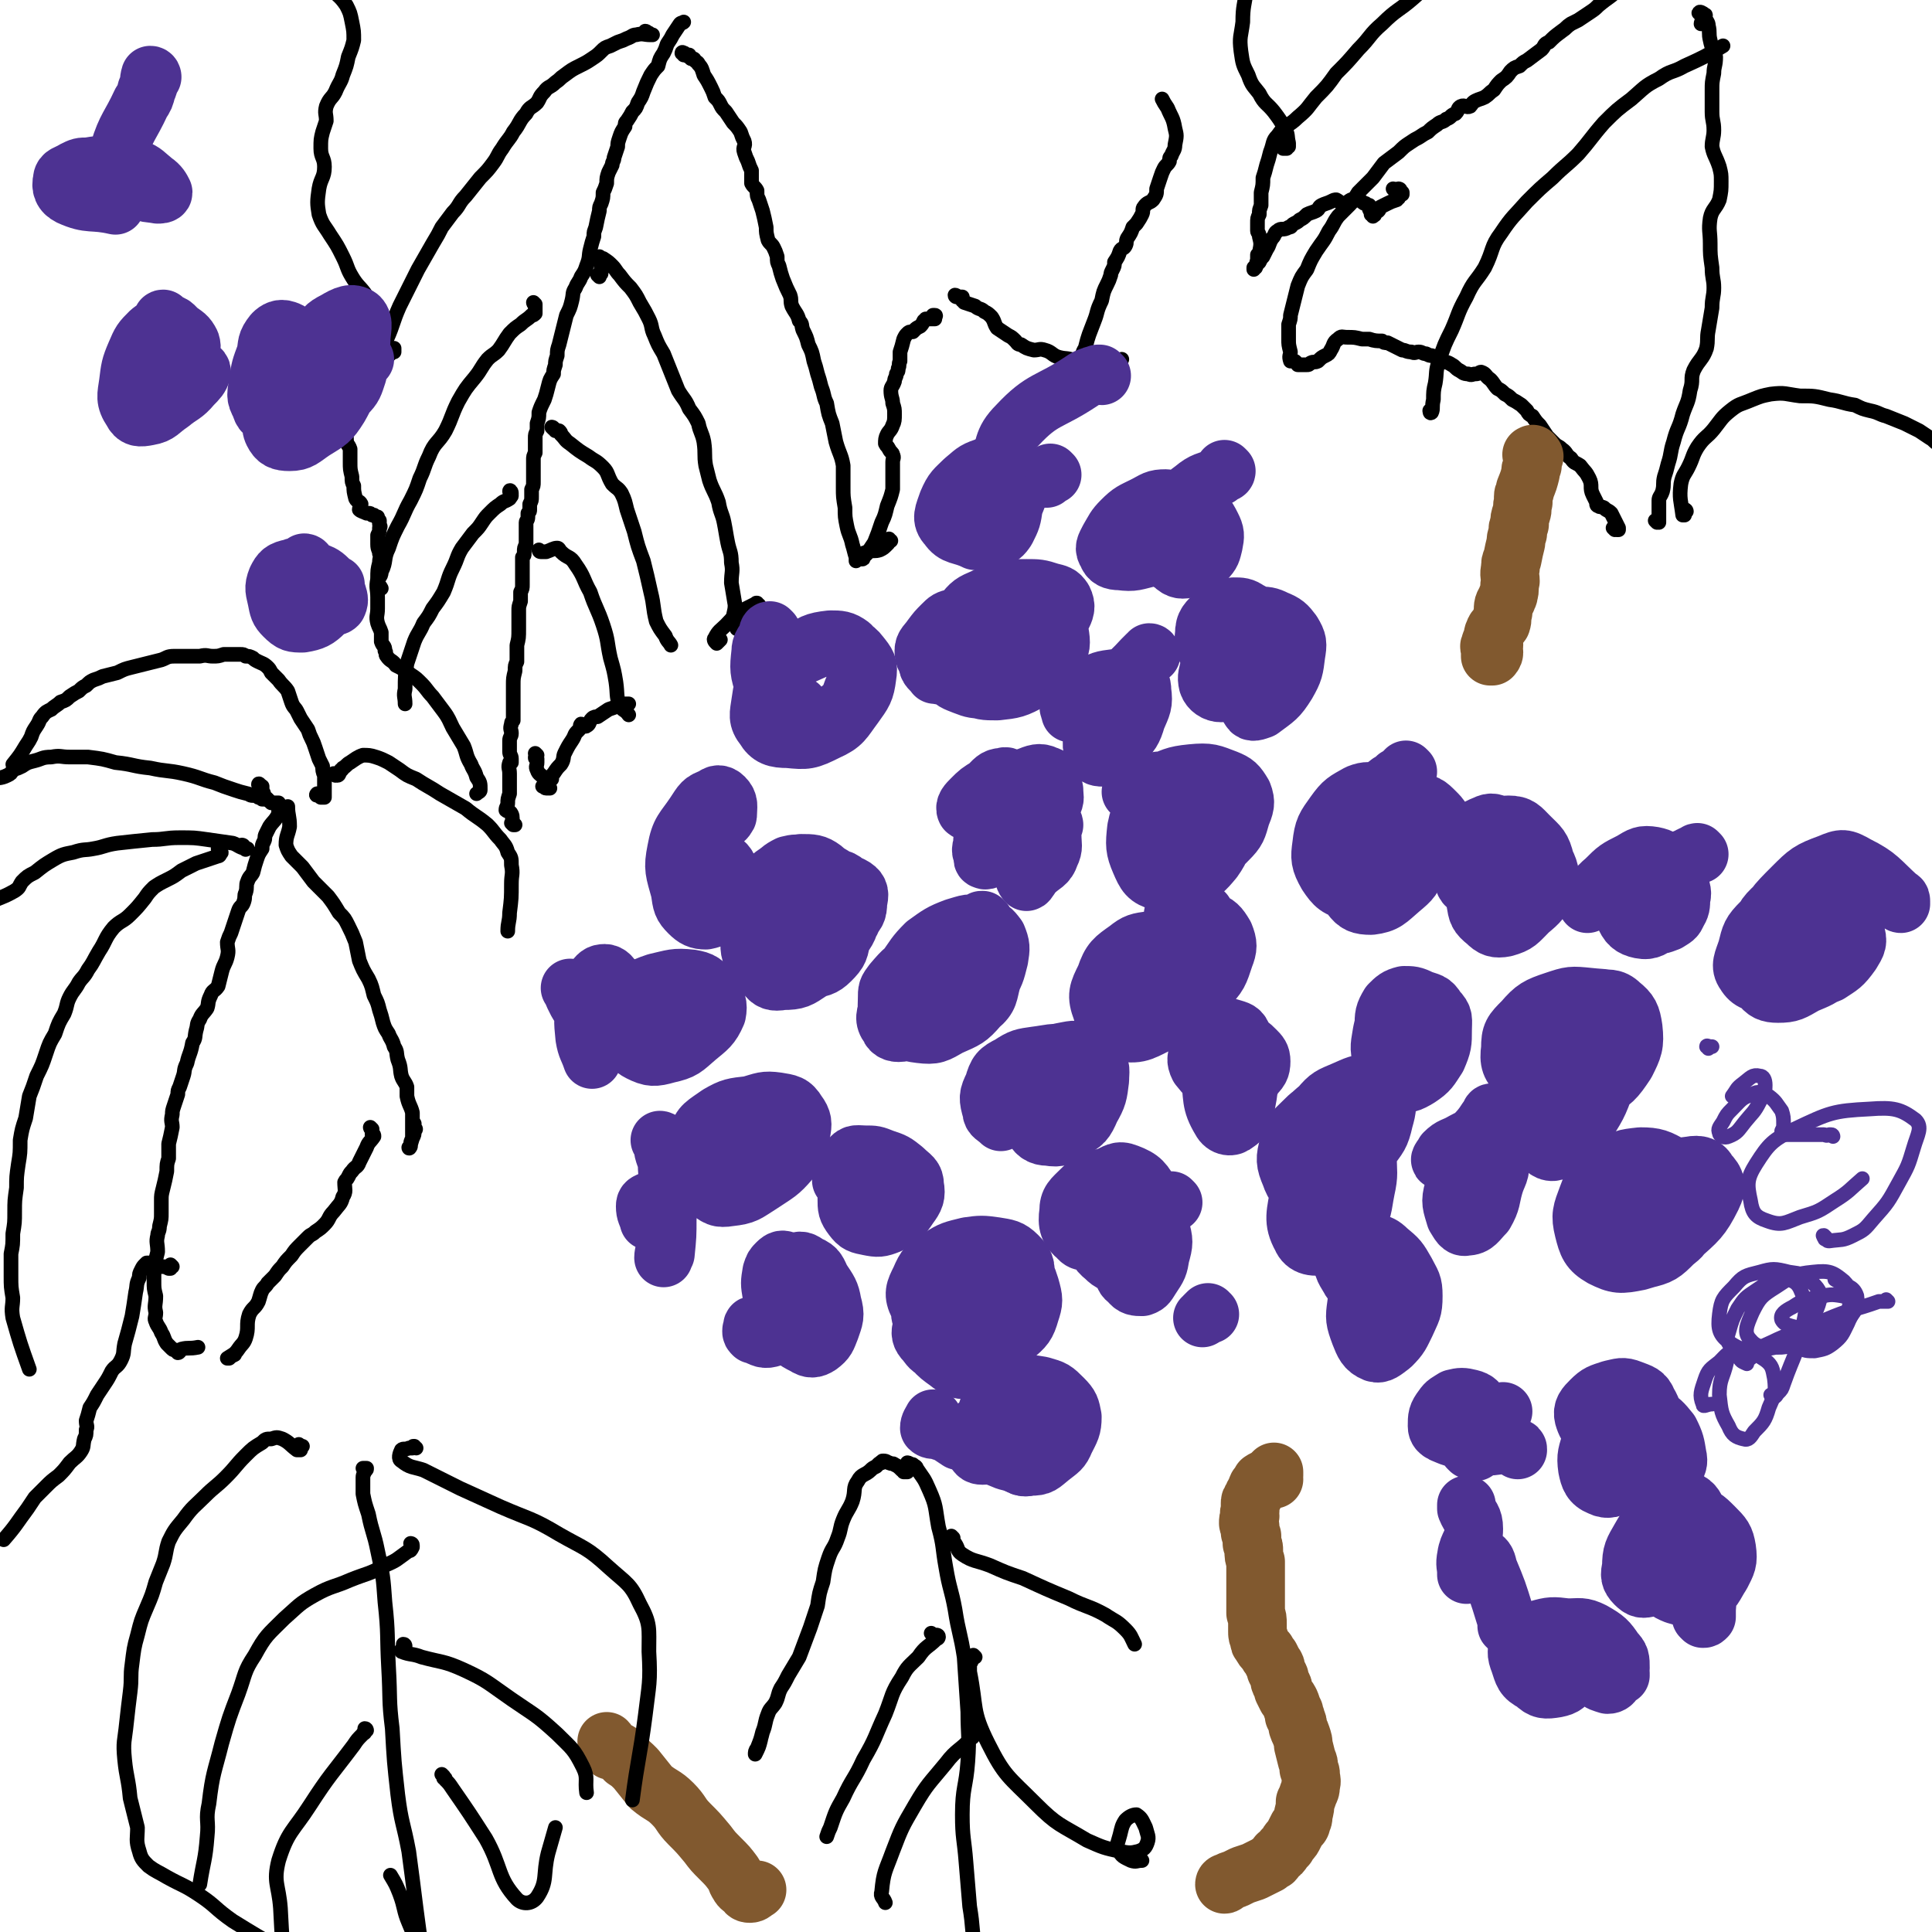 <svg viewBox='0 0 1054 1054' version='1.1' xmlns='http://www.w3.org/2000/svg' xmlns:xlink='http://www.w3.org/1999/xlink'><g fill='none' stroke='#000000' stroke-width='8' stroke-linecap='round' stroke-linejoin='round'><path d='M280,450c0,0 -1,-1 -1,-1 0,0 1,1 1,1 0,0 1,0 1,0 0,0 -1,0 -1,-1 -1,-3 0,-3 -1,-5 -1,-2 -2,-1 -3,-2 0,-2 1,-2 1,-4 0,-2 0,-2 1,-5 0,-3 0,-3 0,-6 0,-2 0,-2 0,-5 0,-3 -1,-3 0,-6 0,0 0,0 1,0 0,-1 0,-1 0,-2 0,-2 -1,-2 -1,-4 0,-3 0,-3 0,-6 0,-2 1,-2 1,-4 0,-2 -1,-2 0,-5 0,-1 0,-1 1,-2 0,-1 0,-1 0,-3 0,-1 0,-1 0,-2 0,-3 0,-3 0,-7 0,-3 0,-3 0,-7 0,-4 0,-4 1,-8 0,-3 0,-3 1,-5 0,-2 0,-2 0,-3 0,-2 0,-2 0,-3 0,-2 0,-2 0,-3 1,-4 1,-4 1,-9 0,-5 0,-5 0,-10 0,-2 0,-2 1,-5 0,-2 0,-2 0,-3 0,-1 0,-1 0,-2 1,-2 1,-2 1,-4 0,-3 0,-3 0,-6 0,-3 0,-3 0,-5 0,-2 0,-2 0,-4 1,-1 1,-1 1,-2 0,-1 0,-1 0,-1 0,-2 0,-2 1,-4 0,-3 0,-3 0,-6 0,-3 0,-3 0,-6 0,-1 1,-1 1,-3 0,-1 0,-1 0,-2 1,-1 1,-1 1,-2 0,-1 0,-1 0,-3 1,-2 1,-2 1,-4 0,-2 0,-2 0,-4 1,-2 1,-2 1,-4 0,-2 0,-2 0,-4 0,-1 0,-1 0,-3 0,-2 0,-2 0,-5 0,-2 0,-2 1,-4 0,-2 0,-2 0,-4 0,-2 0,-2 0,-4 0,-2 0,-2 1,-4 0,-2 0,-2 0,-4 1,-3 1,-3 1,-6 1,-3 1,-3 3,-7 1,-3 1,-3 2,-7 1,-4 1,-4 3,-7 0,-2 0,-2 1,-5 0,-2 0,-2 1,-5 0,-3 0,-3 1,-6 1,-4 1,-4 2,-8 1,-4 1,-4 2,-8 2,-4 2,-4 3,-8 1,-4 0,-4 2,-7 1,-3 2,-3 3,-6 2,-3 2,-3 3,-6 2,-5 1,-5 2,-9 1,-4 1,-4 2,-7 0,-3 0,-2 1,-5 1,-5 1,-5 2,-9 0,-2 0,-2 1,-4 1,-3 1,-3 1,-6 1,-2 1,-2 2,-5 0,-3 0,-3 1,-6 1,-2 1,-2 2,-4 0,-2 1,-2 1,-4 1,-3 1,-3 2,-6 0,-2 0,-2 1,-5 1,-3 1,-3 3,-6 0,-2 0,-2 1,-3 2,-3 2,-3 3,-5 2,-2 2,-2 3,-5 2,-3 2,-3 3,-6 2,-5 2,-5 4,-9 2,-3 2,-3 4,-5 1,-4 1,-4 3,-7 1,-2 1,-2 2,-5 2,-3 2,-3 3,-5 2,-3 2,-3 4,-6 1,-1 1,0 2,-1 '/><path d='M373,30c0,-1 -1,-1 -1,-1 0,-1 1,0 1,0 1,0 0,0 1,1 0,0 0,0 0,0 1,1 1,0 1,0 0,0 0,0 1,0 0,0 0,1 0,1 0,0 0,0 0,0 1,1 1,1 1,1 1,0 1,0 1,0 1,0 1,1 1,1 1,1 2,1 2,2 2,2 2,3 3,6 2,3 2,3 4,7 1,2 1,2 2,5 2,2 2,2 3,4 1,2 1,2 3,4 2,3 2,3 4,6 2,2 2,2 4,5 1,3 1,3 2,5 1,3 -1,3 0,6 1,3 1,3 2,5 1,3 1,3 2,5 0,3 0,4 0,7 1,2 2,2 3,4 0,3 0,3 1,5 1,3 1,3 2,6 1,4 1,4 2,9 0,3 0,3 1,7 1,2 2,2 3,4 1,2 1,2 2,5 0,3 0,3 1,5 1,4 1,4 2,7 2,5 2,5 4,9 1,3 0,3 1,6 2,4 3,4 4,8 2,2 1,2 2,5 2,4 2,4 3,8 2,4 2,4 3,9 1,3 1,3 2,7 1,3 1,3 2,7 2,5 1,5 3,9 1,6 1,6 3,11 1,5 1,5 2,10 2,7 3,7 4,13 0,6 0,6 0,12 0,5 0,5 1,11 0,5 0,5 1,10 1,5 2,5 3,10 1,3 1,4 2,7 0,1 0,1 0,2 '/><path d='M327,151c0,0 -1,-1 -1,-1 0,0 2,0 2,-1 0,-2 0,-2 0,-5 0,-2 -2,-3 -1,-4 0,0 1,1 2,1 3,2 3,2 5,4 2,2 2,3 4,5 3,4 3,4 6,7 3,4 3,4 5,8 3,5 3,5 5,9 2,4 1,5 3,9 2,5 2,5 5,10 2,5 2,5 4,10 2,5 2,5 4,10 3,5 4,5 6,10 3,4 3,4 5,8 1,5 2,5 3,10 1,7 0,7 1,13 1,4 1,4 2,8 2,6 3,6 5,12 1,6 2,6 3,11 1,5 1,6 2,11 1,5 2,5 2,11 1,5 0,5 0,11 1,6 1,6 2,12 0,4 -1,4 -1,8 1,2 2,2 3,4 0,1 0,1 -1,1 '/><path d='M302,234c0,0 -1,-1 -1,-1 0,0 1,0 1,1 1,0 1,0 1,1 1,0 1,0 1,0 0,0 0,0 0,0 1,0 1,0 1,0 1,1 1,1 1,2 3,3 2,3 5,5 5,4 5,4 10,7 4,3 4,2 8,6 3,3 2,4 5,9 3,3 3,2 5,5 2,4 2,5 3,9 2,6 2,6 4,12 2,8 2,8 5,16 2,8 2,8 4,17 2,8 1,8 3,16 2,4 2,4 5,8 1,3 2,3 3,5 '/><path d='M295,301c0,0 -1,-1 -1,-1 0,0 0,1 1,1 1,0 1,0 1,0 1,0 1,0 2,0 3,-1 4,-2 6,-2 1,0 1,1 2,2 4,4 5,2 8,7 5,7 4,8 8,15 3,9 4,9 7,18 3,9 2,9 4,18 2,7 2,7 3,13 1,7 0,7 2,13 2,3 3,2 5,5 0,0 0,0 0,0 '/><path d='M279,269c0,-1 -1,-2 -1,-1 0,0 0,1 1,2 0,0 0,0 0,0 0,1 0,1 -1,1 0,1 0,1 0,1 -3,2 -3,1 -5,3 -3,2 -3,2 -6,5 -2,2 -2,2 -4,5 -2,3 -2,3 -5,6 -3,4 -3,4 -6,8 -3,5 -2,5 -5,11 -3,6 -2,6 -5,13 -3,5 -3,5 -6,9 -2,4 -2,4 -5,8 -2,5 -3,5 -5,10 -2,6 -2,6 -4,12 -1,7 -1,7 -1,14 -1,4 0,4 0,8 '/><path d='M292,166c0,0 -1,-1 -1,-1 0,0 0,1 1,1 0,1 0,1 0,1 0,0 0,0 0,1 0,0 0,0 0,1 0,0 0,0 0,1 0,0 0,1 0,1 -1,1 -1,1 -2,1 -3,3 -3,2 -6,5 -3,2 -3,2 -6,5 -3,4 -3,5 -6,9 -3,3 -3,2 -6,5 -4,5 -3,5 -7,10 -5,6 -5,6 -9,13 -4,8 -3,8 -7,16 -4,7 -6,6 -9,14 -3,6 -2,6 -5,12 -2,6 -2,6 -5,12 -4,7 -3,7 -7,14 -3,6 -3,6 -5,12 -3,6 -1,7 -4,13 0,3 -2,3 -2,5 0,2 1,2 2,4 '/><path d='M353,18c0,0 -1,-1 -1,-1 1,0 1,1 2,1 0,1 0,1 1,1 0,0 0,0 1,0 0,0 0,0 0,0 0,0 0,0 -1,0 -4,0 -4,-1 -8,0 -2,0 -2,1 -5,2 -2,1 -2,1 -5,2 -2,1 -2,1 -4,2 -3,1 -3,1 -5,3 -2,2 -2,2 -5,4 -3,2 -3,2 -7,4 -4,2 -4,2 -8,5 -3,2 -2,2 -5,4 -3,3 -4,2 -6,5 -3,3 -2,3 -4,6 -3,3 -4,2 -6,6 -4,4 -3,5 -7,10 -2,4 -3,4 -6,9 -3,4 -2,4 -5,8 -3,4 -3,4 -7,8 -4,5 -4,5 -8,10 -4,4 -3,5 -7,9 -3,4 -3,4 -6,8 -2,4 -2,4 -5,9 -4,7 -4,7 -8,14 -5,10 -5,10 -10,20 -4,9 -3,9 -7,18 -3,7 -4,6 -8,13 -2,3 -2,4 -4,7 -1,2 -1,2 -2,4 '/><path d='M214,192c0,0 -1,-1 -1,-1 0,0 1,1 1,1 1,0 1,0 1,0 0,0 0,-1 0,-1 0,0 0,-1 0,-1 0,0 0,1 0,1 -1,1 0,1 -1,1 -1,1 -1,1 -2,2 -3,2 -3,2 -6,4 -3,2 -3,2 -6,4 -1,2 -1,2 -2,4 -1,2 -1,2 -2,4 -1,2 0,2 -1,3 0,3 1,3 0,5 -1,3 -2,2 -4,5 -1,3 -1,3 -1,6 -1,3 -1,3 -2,7 0,2 0,2 1,3 0,4 1,3 2,6 0,4 0,4 0,7 0,4 0,4 1,8 0,3 0,3 1,5 0,3 0,3 1,7 1,2 2,1 3,3 0,1 -1,2 -1,3 1,1 2,1 4,2 0,0 0,0 1,0 1,0 1,0 2,1 1,0 1,0 1,0 1,1 1,1 2,1 0,1 0,1 1,2 0,1 0,1 0,2 0,1 1,1 0,2 0,2 0,2 -1,4 0,2 0,3 0,5 0,3 1,3 1,5 1,2 0,2 0,5 -1,4 -1,4 -1,9 -1,5 0,5 0,10 0,3 0,3 0,6 0,4 -1,4 0,8 1,3 1,2 2,5 0,3 0,3 0,5 1,3 2,2 2,5 1,1 0,2 1,3 2,3 3,2 5,5 4,2 4,2 8,5 3,2 3,2 6,5 3,3 3,4 6,7 3,4 3,4 6,8 3,4 3,5 5,9 3,5 3,5 6,10 2,5 1,5 4,10 1,3 2,3 3,7 2,3 2,3 2,7 0,1 -1,1 -2,2 '/><path d='M293,412c0,0 -1,-1 -1,-1 0,0 0,0 1,1 0,0 -1,0 -1,1 0,1 0,1 1,1 0,1 0,1 0,2 0,2 -1,2 0,4 1,3 2,2 4,5 1,1 1,1 1,2 0,1 0,2 -1,2 0,0 -1,0 -1,0 0,0 0,0 1,0 0,0 0,0 0,0 0,0 0,1 1,1 1,0 2,0 2,0 0,0 -1,0 -1,0 0,0 0,0 0,0 0,-1 -1,-1 -1,-2 1,-1 1,-1 3,-3 0,0 0,0 0,-1 0,-1 0,-1 1,-2 2,-3 2,-3 4,-5 2,-3 1,-4 2,-6 2,-4 2,-4 4,-7 2,-3 1,-3 3,-5 0,0 0,0 1,-1 1,-1 0,-2 1,-3 1,0 2,2 3,1 2,-1 1,-2 3,-4 1,-1 2,-1 3,-1 3,-2 3,-2 6,-4 3,-1 3,-1 5,-2 3,-1 3,-1 6,-1 '/><path d='M414,330c-1,0 -1,-1 -1,-1 -1,0 0,0 0,0 -4,2 -4,2 -8,4 -5,3 -5,4 -9,8 -3,3 -4,3 -6,7 -1,1 0,2 1,3 0,0 1,-1 2,-2 '/><path d='M486,295c-1,0 -1,-1 -1,-1 -1,0 0,1 0,1 0,1 0,1 -1,2 -2,2 -2,2 -4,3 -3,1 -3,0 -7,1 -1,1 -1,0 -2,1 -1,0 0,1 -1,2 0,1 -1,0 -2,0 0,0 0,0 1,0 0,0 0,0 0,0 1,1 1,1 1,1 1,0 1,0 1,-1 1,-1 1,-1 2,-2 2,-3 2,-3 4,-6 2,-5 2,-5 4,-11 2,-4 2,-5 3,-9 2,-5 2,-5 3,-9 0,-4 0,-4 0,-9 0,-3 0,-3 0,-6 0,-2 1,-2 0,-4 0,-1 -1,-1 -2,-3 -1,-2 -1,-1 -2,-3 0,-2 0,-3 1,-5 1,-2 2,-2 3,-5 1,-2 1,-3 1,-6 0,-3 0,-3 -1,-6 0,-3 -1,-3 -1,-7 0,-2 1,-2 2,-5 0,-2 1,-2 1,-4 1,-2 1,-1 1,-3 1,-2 0,-2 1,-4 0,-2 0,-2 0,-5 1,-3 1,-3 2,-7 1,-2 1,-2 2,-3 1,-1 1,-1 3,-1 0,0 0,0 1,-1 1,-1 1,-1 3,-2 1,-1 1,-1 2,-3 1,0 0,0 1,-1 1,0 1,0 2,0 1,0 1,0 1,0 1,0 1,0 2,0 0,0 0,0 0,-1 0,0 1,-1 0,-1 0,0 0,0 -1,0 '/><path d='M522,162c0,0 -1,0 -1,-1 1,0 1,1 2,1 0,0 0,0 1,0 1,0 1,0 1,0 0,1 0,1 0,1 0,1 0,1 0,1 1,0 1,0 1,1 3,1 3,1 6,2 2,2 3,1 5,3 2,1 2,1 4,3 2,3 1,3 3,6 3,2 3,2 6,4 2,1 2,1 4,3 1,1 1,2 3,2 3,2 3,2 7,3 3,0 3,-1 6,0 4,1 4,3 8,4 4,1 4,0 9,2 5,1 4,2 9,3 5,1 6,0 11,-1 3,0 2,-1 5,-3 '/><path d='M586,216c-1,0 -2,-1 -1,-1 0,0 0,0 1,1 0,0 0,0 1,0 0,-1 1,0 1,-1 0,-4 -1,-4 -1,-8 0,-3 0,-3 1,-5 0,-1 0,-1 0,-2 1,-2 1,-2 2,-3 1,-4 0,-4 2,-7 2,-8 2,-7 5,-15 2,-5 1,-5 4,-11 1,-5 1,-5 3,-9 1,-2 1,-2 2,-5 0,-1 0,-1 1,-3 1,-2 1,-2 1,-4 2,-3 2,-3 3,-6 1,-2 2,-1 3,-3 1,-2 0,-2 1,-4 2,-3 2,-3 3,-6 1,-1 1,-1 2,-2 2,-3 2,-3 3,-5 1,-2 0,-3 1,-4 2,-3 3,-2 5,-4 2,-3 2,-3 2,-6 1,-3 1,-3 2,-6 1,-3 1,-3 2,-5 1,-2 2,-2 3,-4 0,-2 0,-2 1,-3 1,-3 2,-3 2,-6 1,-5 1,-5 0,-9 -1,-6 -2,-6 -4,-11 -2,-3 -2,-3 -3,-5 '/><path d='M207,197c0,-1 -1,-2 -1,-1 0,0 1,1 2,2 0,0 1,0 1,0 1,-1 1,-1 1,-1 0,-6 -1,-6 -2,-12 -1,-4 -1,-4 -2,-8 -2,-4 -1,-4 -3,-8 -2,-5 -2,-5 -4,-9 -3,-4 -4,-4 -7,-9 -3,-5 -2,-5 -5,-11 -3,-6 -3,-6 -7,-12 -3,-5 -4,-5 -6,-11 -1,-6 -1,-7 0,-14 1,-6 3,-6 3,-12 0,-5 -2,-5 -2,-10 0,-5 0,-5 1,-9 1,-3 1,-3 2,-6 0,-4 -1,-4 0,-8 2,-5 3,-4 5,-8 2,-5 3,-5 4,-9 2,-5 2,-5 3,-10 2,-5 2,-5 3,-9 0,-5 0,-5 -1,-10 -1,-5 -1,-5 -3,-9 -4,-6 -5,-5 -9,-10 -5,-5 -4,-6 -8,-12 -3,-5 -2,-5 -5,-10 -4,-7 -4,-7 -8,-15 0,0 0,0 0,0 '/><path d='M148,438c0,0 -1,-1 -1,-1 0,0 1,1 1,1 1,0 1,0 1,0 1,0 1,0 1,0 0,0 0,0 1,0 0,0 0,0 1,0 0,0 0,0 0,0 0,0 0,0 0,0 0,1 0,1 0,2 0,0 0,0 0,0 1,0 0,0 0,1 0,0 0,0 0,1 0,0 0,0 0,1 0,0 0,1 0,1 -2,4 -3,4 -5,7 -1,2 -1,2 -2,4 -1,2 0,2 -1,4 -1,2 -1,2 -1,4 -2,3 -2,3 -3,6 -1,3 -1,3 -2,7 -1,2 -2,2 -3,5 -1,2 0,3 -1,6 -1,2 0,2 -1,5 -1,3 -2,2 -3,5 -1,3 -1,3 -2,6 -1,3 -1,3 -2,6 -1,2 -1,2 -2,5 0,4 1,4 0,8 -1,4 -2,4 -3,8 -1,4 -1,4 -2,8 -2,3 -3,2 -4,5 -2,4 -1,4 -2,7 -2,3 -3,3 -4,6 -2,3 -1,3 -2,6 -1,4 0,4 -2,7 -1,6 -2,6 -3,11 -2,4 -1,4 -2,7 -1,3 -1,3 -2,6 -1,2 -1,2 -1,4 -1,3 -1,3 -2,6 -1,3 -1,3 -1,5 -1,4 0,4 0,7 -1,5 -1,5 -2,9 0,4 0,4 0,8 -1,3 -1,3 -1,7 -1,5 -1,5 -2,9 -1,4 -1,4 -1,7 0,4 0,4 0,7 0,3 0,3 -1,7 0,3 -1,3 -1,5 -1,4 0,4 0,9 -1,4 -1,4 -2,8 0,4 0,4 0,8 0,4 0,4 1,8 0,5 -1,5 0,9 0,3 -1,3 0,5 1,3 2,3 3,6 2,3 1,3 3,6 1,1 1,1 3,3 1,1 2,0 3,1 0,1 0,1 0,1 1,0 1,-1 2,-2 4,-1 4,0 9,-1 0,0 0,0 0,0 '/><path d='M203,616c-1,0 -1,-1 -1,-1 0,0 1,1 1,1 0,1 0,1 0,2 0,0 0,0 0,1 1,0 1,0 1,1 -2,3 -3,3 -4,6 -2,4 -2,4 -4,8 -1,3 -2,2 -4,5 -1,1 -1,1 -2,3 -1,2 -1,1 -2,3 0,4 1,5 -1,8 -1,4 -2,4 -5,8 -3,3 -2,4 -5,7 -2,2 -2,2 -5,4 -2,2 -2,1 -4,3 -2,2 -2,2 -4,4 -3,3 -3,3 -5,6 -3,3 -3,3 -5,6 -2,2 -2,2 -4,5 -2,2 -2,2 -4,4 -1,2 -2,2 -3,4 -1,2 -1,3 -2,6 -2,4 -3,3 -5,7 -2,6 0,7 -2,13 -1,3 -2,3 -4,6 -2,3 -3,3 -6,5 0,0 1,0 1,0 1,-1 1,-1 3,-2 0,0 0,0 0,0 '/><path d='M226,613c0,0 -1,-2 -1,-1 0,1 1,1 1,3 1,1 1,1 0,2 0,2 0,2 -1,4 -1,2 -1,2 -1,4 0,1 -1,2 -1,1 1,-1 1,-2 2,-5 0,-4 0,-4 0,-8 0,-3 0,-3 0,-6 -1,-4 -2,-4 -3,-9 0,-2 0,-3 0,-5 -1,-3 -2,-3 -3,-6 -1,-4 0,-4 -2,-9 -1,-4 0,-4 -2,-7 -1,-4 -2,-4 -3,-7 -2,-3 -2,-3 -3,-6 -1,-4 -1,-4 -2,-7 -1,-4 -1,-4 -3,-8 -1,-4 -1,-5 -3,-9 -3,-5 -3,-5 -5,-10 -1,-5 -1,-5 -2,-10 -2,-5 -2,-5 -4,-9 -2,-4 -2,-4 -5,-7 -3,-5 -3,-5 -6,-9 -4,-4 -4,-4 -8,-8 -3,-4 -3,-4 -6,-8 -3,-3 -3,-3 -6,-6 -2,-3 -2,-3 -3,-6 0,-5 1,-5 2,-10 0,-6 -1,-6 -1,-11 '/><path d='M183,423c0,0 -1,-1 -1,-1 0,0 1,1 2,1 0,0 0,0 0,0 1,0 1,-1 1,-1 1,-1 0,-1 1,-2 0,0 1,0 1,-1 2,-1 2,-2 4,-3 3,-2 4,-3 7,-4 3,0 4,0 7,1 3,1 3,1 7,3 3,2 3,2 6,4 4,3 4,3 9,5 6,4 7,4 13,8 7,4 7,4 14,8 6,5 6,4 12,9 4,4 3,4 7,8 2,3 3,3 4,7 2,3 2,3 2,7 1,5 0,5 0,10 0,8 0,8 -1,16 0,5 -1,5 -1,10 '/><path d='M174,434c-1,0 -2,0 -1,-1 0,0 1,1 1,1 1,0 1,0 1,1 0,0 0,0 1,0 0,0 0,0 0,0 0,0 1,0 1,0 0,-2 0,-2 0,-4 0,-4 0,-4 0,-8 -1,-2 -1,-3 -1,-5 -1,-2 -1,-2 -2,-4 -1,-3 -1,-3 -2,-6 -1,-3 -1,-3 -2,-5 -1,-2 -1,-2 -2,-5 -2,-3 -2,-3 -4,-6 -1,-2 -1,-2 -2,-4 -1,-2 -2,-2 -3,-5 -1,-3 -1,-3 -2,-6 -2,-3 -3,-3 -5,-6 -2,-2 -2,-2 -4,-4 -1,-2 -1,-2 -2,-3 -2,-2 -3,-2 -5,-3 -2,-1 -2,-1 -3,-2 -2,-1 -2,-1 -4,-1 -1,-1 -1,-1 -3,-1 -1,0 -1,0 -3,0 -1,0 -1,0 -3,0 -1,0 -1,0 -3,0 -3,1 -3,1 -6,1 -3,0 -3,-1 -7,0 -3,0 -3,0 -7,0 -3,0 -3,0 -7,0 -4,0 -4,1 -7,2 -4,1 -4,1 -8,2 -4,1 -4,1 -8,2 -4,1 -4,1 -8,3 -4,1 -4,1 -8,2 -2,1 -2,1 -5,2 -2,1 -2,1 -4,3 -2,1 -2,1 -4,3 -2,1 -2,1 -5,3 -2,2 -2,2 -5,3 -2,2 -3,2 -5,4 -2,1 -3,1 -5,4 -2,2 -1,2 -3,5 -2,3 -2,3 -3,6 -1,2 -1,2 -3,5 -3,5 -3,5 -7,10 0,0 0,0 0,0 '/><path d='M142,429c0,-1 -1,-2 -1,-1 0,0 1,0 2,1 0,1 0,1 0,2 0,1 1,1 1,3 0,1 -1,1 -1,2 1,0 1,0 2,0 0,0 1,0 1,0 -1,-1 -1,-1 -2,-1 -1,0 -1,0 -1,0 -1,-1 -1,0 -2,0 -1,-1 -1,-1 -1,-1 -1,0 -1,0 -2,0 -2,0 -2,-1 -3,-1 -4,-1 -4,-1 -7,-2 -6,-2 -6,-2 -11,-4 -8,-2 -8,-3 -17,-5 -9,-2 -9,-1 -18,-3 -10,-1 -9,-2 -19,-3 -7,-2 -7,-2 -15,-3 -5,0 -5,0 -10,0 -5,0 -5,-1 -10,0 -5,0 -5,1 -9,2 -4,1 -4,1 -7,3 -2,1 -2,1 -5,2 -1,2 -1,2 -3,3 -4,2 -5,1 -10,2 0,0 0,0 0,0 '/><path d='M133,462c0,0 -1,-1 -1,-1 0,0 1,0 1,1 1,0 0,1 1,1 0,0 0,0 1,0 0,0 -1,0 -1,0 0,1 0,0 0,0 -4,-1 -4,-2 -7,-3 -7,-1 -7,-1 -14,-2 -7,-1 -7,-1 -15,-1 -8,0 -8,1 -15,1 -10,1 -10,1 -19,2 -7,1 -7,2 -13,3 -5,1 -5,0 -11,2 -5,1 -6,1 -11,4 -5,3 -5,3 -10,7 -4,2 -4,2 -7,5 -2,3 -1,3 -4,5 -7,4 -7,3 -15,7 '/><path d='M120,464c0,0 -1,-1 -1,-1 0,0 1,1 1,2 1,0 1,0 0,1 0,0 0,1 -1,1 -6,2 -6,2 -12,4 -4,2 -4,2 -8,4 -4,3 -4,3 -8,5 -4,2 -4,2 -7,4 -3,3 -3,3 -5,6 -4,5 -4,5 -8,9 -4,4 -5,3 -9,7 -5,6 -4,7 -8,13 -3,5 -3,6 -6,10 -2,4 -3,4 -5,7 -2,4 -3,4 -5,8 -2,4 -1,4 -3,9 -3,5 -3,5 -5,11 -3,5 -3,5 -5,11 -2,6 -2,6 -5,12 -2,6 -2,6 -4,11 -1,6 -1,6 -2,12 -2,6 -2,6 -3,12 0,7 0,7 -1,13 -1,7 -1,7 -1,13 -1,7 -1,7 -1,13 0,6 0,6 -1,12 0,6 0,6 -1,11 0,6 0,6 0,12 0,6 0,6 1,12 0,5 -1,5 0,11 4,14 4,14 9,28 '/><path d='M94,691c0,0 -1,-1 -1,-1 0,0 0,1 0,1 0,1 0,1 0,1 0,0 -1,0 -1,0 -2,-1 -2,-1 -4,-1 -2,-1 -2,-1 -3,-1 0,0 0,-1 -1,-1 0,0 0,0 -1,0 0,0 0,0 -1,0 0,0 0,0 0,0 -1,0 -1,0 -1,0 -1,0 -1,0 -1,0 -1,1 -1,1 -1,1 -1,1 -1,1 -2,3 -1,2 -1,2 -1,4 -2,4 -1,4 -2,8 -1,7 -1,7 -2,13 -2,8 -2,8 -4,15 -1,5 0,5 -2,9 -2,4 -3,3 -5,6 -2,4 -2,4 -4,7 -2,3 -2,3 -4,6 -2,4 -2,4 -4,7 -1,4 -1,4 -2,7 0,3 1,3 0,5 0,3 0,3 -1,5 -1,4 0,4 -2,7 -2,3 -3,3 -6,6 -3,4 -3,4 -6,7 -4,3 -4,3 -7,6 -3,3 -3,3 -6,6 -2,3 -2,3 -4,6 -6,8 -6,9 -13,17 '/><path d='M904,285c0,0 -1,-1 -1,-1 0,0 1,0 1,0 1,1 0,1 1,1 0,0 0,0 0,0 0,0 0,0 0,-1 0,0 0,0 0,-1 0,-5 0,-5 0,-10 0,-2 1,-2 2,-5 1,-4 0,-4 1,-8 1,-3 1,-3 2,-7 2,-6 1,-6 3,-12 2,-8 3,-7 5,-15 2,-6 3,-6 4,-13 2,-6 0,-6 2,-11 3,-6 5,-6 7,-12 1,-5 0,-5 1,-10 1,-6 1,-6 2,-12 0,-6 1,-6 1,-11 0,-5 -1,-5 -1,-11 -1,-7 -1,-7 -1,-13 0,-7 -1,-7 0,-14 1,-5 3,-5 5,-10 1,-5 1,-5 1,-10 0,-4 0,-4 -1,-8 -2,-6 -3,-6 -4,-11 0,-4 1,-5 1,-9 0,-5 -1,-5 -1,-10 0,-6 0,-6 0,-12 0,-4 0,-4 1,-9 0,-4 1,-4 1,-9 -1,-4 -2,-4 -3,-9 -1,-4 0,-4 -1,-8 0,-2 -1,-2 -2,-5 0,0 1,-1 0,-1 -1,-1 -3,-2 -3,-1 -1,0 2,1 2,3 0,1 -1,2 -1,3 '/><path d='M881,289c0,0 -1,-1 -1,-1 0,0 1,0 2,1 0,0 0,0 1,0 0,0 0,0 0,0 0,0 0,0 0,-1 -2,-4 -2,-4 -4,-8 -2,-2 -2,-1 -4,-3 -2,-1 -2,0 -3,-1 -1,0 -1,-1 -1,-1 0,-1 0,-1 0,-1 -1,-2 -1,-2 -2,-4 -2,-4 0,-5 -2,-9 -2,-4 -2,-3 -5,-7 -3,-2 -3,-1 -5,-4 -3,-2 -2,-3 -5,-5 -2,-2 -2,-1 -4,-3 -2,-2 -2,-2 -4,-4 -2,-3 -2,-3 -4,-6 -2,-2 -2,-2 -4,-5 -2,-1 -2,-1 -3,-3 -2,-2 -2,-2 -3,-3 -3,-2 -3,-2 -5,-3 -2,-2 -2,-2 -4,-3 -2,-2 -2,-2 -4,-3 -2,-2 -2,-3 -4,-5 -3,-2 -2,-3 -5,-4 -1,0 -1,1 -3,1 -2,0 -2,1 -4,0 -3,0 -3,-1 -5,-2 -2,-1 -2,-2 -4,-3 -3,-2 -3,-1 -5,-2 -3,-2 -3,-2 -6,-3 -1,0 -1,0 -3,-1 -2,0 -2,-1 -4,-1 -2,0 -2,1 -4,0 -3,0 -3,-1 -5,-1 -2,-1 -2,-1 -4,-2 -2,-1 -2,-1 -4,-2 -2,0 -2,0 -3,-1 -3,0 -4,0 -7,-1 -2,0 -2,0 -4,0 -4,-1 -4,-1 -8,-1 -3,0 -3,-1 -5,1 -3,2 -2,3 -4,6 -1,2 -1,2 -3,3 -2,1 -2,1 -4,3 -2,1 -2,0 -4,1 -1,1 -1,1 -2,1 -1,0 -1,0 -2,0 0,0 0,0 -1,0 -1,0 -1,0 -1,0 -1,0 -1,0 -1,0 -1,-1 -1,-2 -2,-2 -1,-1 -1,0 -1,0 -1,0 -1,0 -1,0 -1,-3 0,-3 0,-5 -1,-4 -1,-4 -1,-7 0,-4 0,-4 0,-8 1,-3 1,-3 1,-5 1,-4 1,-4 2,-8 1,-4 1,-4 2,-8 2,-5 2,-5 5,-9 2,-5 2,-5 5,-10 4,-6 4,-5 7,-11 3,-4 2,-4 5,-8 3,-3 3,-3 6,-6 3,-3 3,-4 5,-7 4,-4 4,-4 8,-8 3,-4 3,-4 6,-8 4,-3 4,-3 8,-6 3,-3 3,-3 6,-5 3,-2 3,-2 5,-3 3,-2 3,-2 5,-3 2,-2 2,-2 5,-4 2,-2 3,-1 5,-3 3,-1 2,-2 5,-3 2,-2 1,-3 3,-4 2,-1 3,1 5,0 1,-1 1,-2 3,-3 2,-1 3,-1 5,-2 3,-2 2,-2 5,-4 2,-3 2,-3 4,-5 3,-2 3,-2 5,-5 2,-2 2,-2 5,-3 2,-2 2,-2 4,-3 4,-3 4,-3 8,-6 2,-2 1,-3 4,-4 3,-3 3,-3 7,-6 3,-2 2,-2 5,-4 2,-1 2,-1 4,-2 3,-2 3,-2 6,-4 3,-2 3,-2 5,-4 6,-5 6,-4 11,-9 6,-6 7,-6 11,-14 7,-11 6,-12 11,-23 '/><path d='M781,225c-1,0 -1,-1 -1,-1 0,0 0,2 1,1 1,-2 0,-3 1,-7 0,-4 0,-5 1,-9 1,-6 0,-6 2,-12 3,-9 3,-9 7,-17 4,-9 3,-9 8,-18 4,-9 5,-8 10,-16 5,-10 3,-11 9,-19 6,-9 7,-9 14,-17 7,-7 7,-7 14,-13 7,-7 7,-6 14,-13 7,-8 7,-9 14,-17 7,-7 7,-7 15,-13 7,-6 7,-7 15,-11 7,-5 7,-3 14,-7 11,-5 11,-5 21,-11 '/><path d='M761,104c0,0 -1,-1 -1,-1 0,0 1,1 1,1 '/><path d='M764,104c0,0 -1,-1 -1,-1 0,0 1,0 1,1 0,1 0,1 1,1 0,0 0,0 0,1 -1,0 -1,0 -1,0 -1,1 -1,1 -1,2 -1,0 -1,0 -1,1 -3,1 -3,1 -5,2 -2,1 -2,1 -4,2 -1,1 0,1 -1,2 -1,1 -1,0 -1,0 -1,0 -1,1 -1,1 0,0 -1,0 -1,0 0,1 1,1 1,1 0,1 -1,0 -1,0 0,0 1,0 1,0 0,0 -1,1 -1,1 0,0 0,-1 -1,-1 0,-1 0,-1 -1,-3 0,0 0,0 0,-1 0,0 0,0 0,-1 -1,0 -1,0 -2,-1 -1,0 -1,0 -2,-1 -2,-1 -2,-1 -3,-1 -2,0 -2,0 -3,0 -2,1 -2,2 -4,2 -2,0 -2,-1 -4,-2 -1,0 -1,0 -3,1 -2,1 -3,1 -5,2 -2,1 -1,2 -3,3 -2,1 -3,1 -5,2 -2,2 -2,2 -4,3 -1,1 -1,1 -3,2 -2,1 -1,2 -3,2 -3,2 -4,0 -6,2 -2,1 -1,2 -3,4 -2,3 -1,3 -3,6 -1,2 -1,2 -2,4 -1,1 -1,1 -2,3 -1,1 -1,1 -2,2 -1,1 -1,1 -1,1 0,0 0,0 0,0 0,0 0,0 0,0 0,0 0,0 0,0 0,0 0,0 0,0 0,0 0,1 0,1 0,0 0,-1 0,-1 0,0 0,0 0,0 0,0 0,0 0,0 1,0 1,0 1,0 0,0 0,0 0,0 0,0 0,0 0,0 1,-2 0,-2 1,-4 0,-1 0,-1 0,-3 1,-1 1,-1 1,-1 1,-5 1,-5 0,-9 0,-2 -1,-2 -1,-3 0,-2 0,-2 0,-4 0,-3 0,-3 1,-5 0,-3 0,-2 1,-5 0,-4 0,-4 0,-7 1,-4 1,-4 1,-8 1,-3 1,-3 2,-7 1,-3 1,-3 2,-7 2,-5 1,-6 4,-9 4,-6 6,-5 11,-10 6,-5 5,-5 10,-11 6,-6 6,-6 11,-13 6,-6 6,-6 12,-13 7,-7 6,-8 13,-14 8,-8 9,-7 17,-14 8,-7 8,-8 16,-15 6,-6 6,-6 14,-11 6,-4 6,-3 13,-7 0,0 0,0 0,0 '/><path d='M700,81c0,0 -1,-1 -1,-1 0,0 0,0 1,1 0,0 0,0 0,0 1,0 1,0 2,0 0,-1 0,-1 1,-1 0,0 0,0 0,-1 0,0 0,0 0,-1 -1,-4 0,-4 -2,-8 -3,-5 -3,-5 -6,-9 -4,-5 -5,-4 -8,-10 -3,-4 -4,-4 -6,-10 -3,-6 -3,-6 -4,-13 -1,-8 0,-8 1,-16 0,-9 1,-9 2,-18 2,-10 2,-10 4,-20 0,0 0,0 0,0 '/><path d='M920,279c0,0 0,-1 -1,-1 0,1 0,2 0,3 0,0 -1,0 -1,0 -1,-8 -2,-9 -1,-17 1,-5 2,-5 4,-9 3,-6 2,-6 5,-11 4,-6 5,-5 9,-10 4,-5 4,-6 9,-10 5,-4 5,-3 12,-6 5,-2 5,-2 10,-3 8,-1 8,0 16,1 8,0 8,0 16,2 7,1 7,2 14,3 4,2 4,2 8,3 5,1 5,2 9,3 5,2 5,2 10,4 4,2 4,2 8,4 3,2 3,2 6,4 2,1 2,2 4,3 2,1 2,1 3,2 2,0 2,0 3,1 1,0 1,0 1,0 1,0 1,0 2,-1 0,-1 0,-1 1,-2 0,-3 0,-3 0,-6 0,-5 0,-5 0,-10 0,-25 0,-25 -1,-50 '/></g>
<g fill='none' stroke='#81592F' stroke-width='32' stroke-linecap='round' stroke-linejoin='round'><path d='M837,249c-1,-1 -1,-2 -1,-1 -1,0 0,0 0,1 1,0 0,0 0,1 0,0 0,0 0,1 0,0 0,0 0,1 0,0 0,0 0,1 0,0 0,0 0,0 0,0 0,1 0,1 -1,2 -1,2 -1,4 -1,4 -1,4 -3,9 0,2 -1,2 -1,4 0,1 0,2 0,3 -1,3 0,3 -1,6 -1,3 -1,3 -1,6 -1,2 -1,2 -1,5 -1,3 -1,3 -1,5 -1,4 -1,4 -2,9 -1,2 -1,2 -1,5 -1,4 0,4 0,7 -1,4 0,4 -1,7 0,2 -1,1 -1,3 -2,3 -2,3 -2,7 -1,3 0,3 -1,6 -2,3 -3,2 -4,5 -1,2 0,2 -1,4 0,1 -1,1 -1,3 -1,1 0,1 0,2 0,1 0,1 0,2 0,0 0,0 0,1 0,0 0,0 0,1 1,0 1,0 1,0 0,0 1,-1 1,-2 0,-1 -1,-1 -1,-2 0,-1 1,-1 1,-2 0,0 0,0 0,0 '/><path d='M695,807c0,0 0,-1 -1,-1 0,-1 1,-1 1,-1 0,-1 0,-1 0,-1 0,-1 0,-1 0,-1 0,0 0,0 -1,1 0,0 0,0 0,1 -3,2 -3,1 -6,3 -1,2 -1,2 -2,3 -1,2 0,2 -1,3 -1,1 -1,1 -1,2 -1,1 -1,1 -1,2 -1,1 -1,1 -1,2 0,2 0,2 0,4 -1,2 0,2 0,3 -1,2 -1,2 -1,4 0,1 1,1 1,2 0,1 0,1 0,3 1,1 0,1 1,2 0,2 0,2 0,4 1,2 1,2 1,4 0,3 0,3 1,6 0,4 0,4 0,9 0,2 0,2 0,5 0,4 0,4 0,8 0,3 0,3 0,6 1,3 1,3 1,6 0,2 0,2 0,4 0,2 0,2 1,4 0,2 0,2 1,3 1,2 1,2 3,4 1,2 1,2 2,3 1,2 1,2 2,4 1,1 1,1 1,3 1,2 1,2 2,4 0,2 0,2 1,4 1,1 1,1 1,3 1,2 1,2 2,4 1,1 1,1 2,3 1,3 1,3 2,5 0,1 0,1 0,2 1,1 1,1 1,2 1,2 1,2 1,4 1,3 1,2 2,5 1,3 1,3 1,5 1,4 1,4 2,8 1,2 1,2 1,5 1,2 1,2 1,3 0,3 1,3 0,6 0,2 0,2 -1,4 -1,3 -1,3 -2,5 0,3 0,3 -1,7 0,2 0,2 -1,4 0,2 -1,2 -2,3 -1,2 -1,2 -2,4 -1,2 -1,2 -2,3 -1,1 -1,1 -2,3 -1,1 -1,1 -2,2 -1,2 -1,2 -3,3 -1,1 -1,2 -2,3 -2,1 -2,1 -3,2 -2,1 -2,1 -4,2 -2,1 -2,1 -4,2 -3,1 -3,1 -6,2 -2,1 -2,1 -4,2 -3,1 -3,1 -5,2 -1,0 0,1 -1,1 0,0 0,0 0,0 0,-1 1,-1 1,-1 '/><path d='M334,954c0,0 -1,-1 -1,-1 -1,0 0,1 0,2 0,0 0,-1 0,-1 0,-1 -1,-1 -1,-1 0,-1 0,-2 -1,-3 0,0 0,2 1,2 1,2 1,2 3,3 2,1 2,0 3,1 2,2 2,2 3,4 3,2 3,2 6,5 4,5 4,5 8,10 6,5 7,4 12,9 5,5 4,6 9,11 5,5 5,5 10,11 3,4 3,4 7,8 4,4 4,4 7,8 2,3 1,3 3,6 1,2 2,2 3,3 1,1 1,2 3,2 2,0 2,-1 4,-2 0,0 0,0 0,0 '/></g>
<g fill='none' stroke='#4D3292' stroke-width='32' stroke-linecap='round' stroke-linejoin='round'><path d='M564,439c0,0 -1,-1 -1,-1 0,0 0,1 -1,1 -3,1 -3,0 -7,1 -3,1 -4,1 -7,3 -2,1 -2,1 -2,3 -1,5 0,5 1,9 1,5 1,5 3,9 2,4 2,5 5,7 2,1 3,0 5,-1 3,-2 3,-3 5,-5 3,-5 3,-4 6,-9 2,-5 2,-6 2,-11 0,-4 0,-4 -2,-8 -1,-2 -1,-4 -3,-4 -1,0 -2,1 -4,2 -3,2 -3,3 -5,6 -1,1 -1,1 -1,3 0,3 0,3 1,6 2,2 2,2 4,4 2,1 2,1 4,1 3,0 3,-1 5,-3 1,-1 2,-1 3,-2 0,-1 -1,-1 -2,-2 -2,-1 -2,-1 -4,-1 -3,0 -3,-1 -6,0 -2,1 -3,2 -4,4 0,4 2,5 2,10 0,7 -2,7 -2,14 -1,3 0,5 1,6 1,0 2,-3 4,-5 5,-5 7,-4 9,-10 2,-4 1,-5 1,-10 -1,-7 1,-8 -1,-14 -2,-4 -3,-4 -7,-6 -2,-2 -3,-1 -6,0 -3,1 -3,1 -6,4 -2,2 -1,2 -3,5 -1,1 -2,1 -3,3 0,2 0,3 2,4 2,2 3,1 6,0 3,-1 4,-1 6,-3 3,-2 3,-2 4,-5 1,-3 1,-4 0,-7 -1,-3 -2,-3 -3,-6 0,-1 0,-2 0,-1 -4,1 -5,1 -8,3 -3,2 -3,3 -4,6 -1,4 -1,4 -1,9 1,3 1,4 3,7 2,2 4,3 6,2 5,-1 6,-3 9,-7 4,-5 5,-5 6,-11 2,-4 1,-4 1,-8 -1,-4 0,-7 -4,-8 -4,-2 -6,-1 -11,1 -5,1 -5,2 -8,6 -3,3 -3,3 -5,7 -2,3 -3,4 -2,7 1,3 2,4 5,5 3,0 3,-1 6,-1 4,-2 5,-1 7,-4 2,-1 1,-2 1,-4 0,-2 0,-3 -2,-3 -3,-2 -3,-3 -7,-2 -3,1 -4,1 -7,4 -4,5 -4,6 -6,12 -3,5 -3,6 -4,12 -1,3 -3,6 -1,6 1,1 3,-1 6,-4 4,-4 4,-5 8,-10 4,-6 4,-6 7,-13 3,-5 3,-5 4,-10 0,-3 0,-4 -2,-6 -2,-1 -3,-1 -6,0 -3,2 -3,2 -6,5 -3,2 -4,2 -5,5 -1,2 0,3 0,6 0,3 -1,4 1,5 2,3 4,3 7,3 5,0 5,0 10,-2 3,-2 3,-3 6,-6 1,-2 2,-3 1,-4 -1,-2 -3,-3 -6,-2 -3,0 -3,2 -5,3 -6,3 -6,2 -11,6 -5,3 -5,3 -8,8 -2,3 -2,4 -2,8 -1,2 -1,5 1,5 2,0 3,-1 5,-4 4,-5 4,-6 7,-12 2,-6 3,-7 3,-13 1,-5 1,-6 -1,-11 -1,-2 -2,-3 -4,-2 -4,0 -5,2 -8,5 -5,3 -5,3 -9,7 -2,2 -4,4 -3,6 1,1 3,1 6,0 4,-1 4,-2 9,-4 '/><path d='M541,338c0,0 -1,-1 -1,-1 0,0 0,1 1,1 0,0 0,0 -1,-1 0,0 0,0 0,0 -5,-1 -5,-1 -10,-1 -4,0 -5,0 -9,1 -4,1 -4,1 -7,4 -3,3 -3,3 -6,7 -2,3 -4,4 -4,7 0,4 1,4 3,7 2,4 2,5 5,6 3,1 4,1 8,0 5,0 5,0 9,-2 5,-3 5,-3 9,-7 5,-5 4,-5 8,-10 2,-3 3,-3 4,-8 1,-3 1,-4 0,-6 -1,-1 -2,-1 -4,-1 -2,0 -2,1 -4,2 -3,2 -3,2 -6,5 -3,2 -3,2 -5,6 -1,3 -2,3 -2,6 0,4 1,4 2,7 2,3 3,4 6,5 4,1 5,1 9,0 5,-2 5,-2 9,-5 3,-2 3,-2 5,-6 1,-3 2,-4 1,-7 -1,-2 -2,-2 -5,-4 -4,-1 -4,-1 -8,-2 -6,-1 -7,-1 -13,0 -5,0 -5,1 -10,3 -4,2 -4,2 -7,6 -3,4 -4,4 -4,9 -1,4 0,5 3,9 3,4 4,4 9,6 5,2 6,2 11,2 7,0 7,0 13,-3 6,-3 6,-3 11,-8 4,-6 5,-7 7,-14 1,-6 1,-7 0,-13 -1,-6 -2,-7 -5,-11 -3,-3 -4,-4 -9,-5 -4,0 -5,0 -9,3 -6,4 -6,5 -10,11 -3,5 -3,5 -3,11 -1,4 -1,5 1,8 2,4 3,5 7,6 7,1 8,0 15,-3 8,-4 8,-5 15,-11 5,-4 6,-4 9,-10 2,-4 3,-6 1,-10 -2,-3 -3,-3 -7,-4 -6,-2 -7,-2 -13,-2 -6,0 -6,0 -12,2 -7,3 -7,2 -13,6 -5,4 -6,4 -8,10 -3,4 -2,5 -2,10 1,6 1,7 4,12 4,5 5,5 10,7 7,3 8,4 14,3 6,-2 7,-3 11,-8 5,-5 6,-5 7,-12 2,-6 1,-7 -2,-13 -2,-5 -2,-6 -7,-10 -4,-4 -5,-5 -11,-6 -7,0 -8,1 -14,4 -7,3 -7,3 -12,9 -4,6 -4,7 -6,14 -1,7 -1,9 1,15 3,6 4,7 9,10 7,3 8,3 15,3 9,-1 10,-1 19,-6 7,-4 8,-5 13,-13 3,-5 3,-7 2,-13 0,-5 -2,-6 -6,-10 -5,-4 -6,-5 -12,-6 -7,-1 -8,0 -14,3 -7,3 -8,3 -12,9 -5,6 -5,7 -7,14 -1,7 -1,8 1,13 2,5 3,6 7,7 5,2 7,3 11,0 7,-3 7,-4 12,-10 5,-7 6,-7 8,-15 1,-5 2,-7 -1,-11 -2,-4 -3,-5 -8,-6 -7,-1 -7,0 -15,2 -7,2 -7,1 -14,5 -8,5 -9,5 -14,11 -4,4 -5,5 -6,11 0,3 1,5 3,6 4,1 6,1 10,-1 7,-2 7,-2 12,-6 7,-5 7,-6 11,-13 3,-5 4,-6 4,-10 0,-3 -1,-5 -4,-6 -4,-1 -5,-1 -10,1 -6,1 -7,1 -12,5 -6,4 -7,4 -11,10 -4,6 -5,7 -5,13 0,4 2,4 4,7 0,0 0,0 0,0 '/><path d='M440,487c0,-1 -1,-1 -1,-1 -1,-1 -1,0 -2,0 -1,0 -1,0 -2,1 -6,3 -7,1 -11,6 -4,4 -4,6 -4,12 0,5 0,5 3,9 2,4 3,6 7,6 4,1 5,-1 8,-4 4,-5 4,-5 7,-12 2,-7 3,-7 3,-15 0,-5 0,-6 -2,-10 -2,-4 -3,-5 -7,-7 -4,-1 -5,-1 -9,0 -4,2 -5,3 -8,7 -3,4 -4,5 -5,10 -1,5 -2,6 1,11 2,6 3,7 9,10 6,3 7,2 14,2 8,0 9,0 15,-3 5,-2 7,-3 9,-8 2,-5 2,-6 0,-11 -1,-5 -2,-6 -6,-9 -6,-4 -6,-5 -13,-6 -7,-1 -8,-1 -14,1 -6,2 -7,3 -11,8 -4,7 -5,8 -5,16 -1,8 -1,9 2,17 3,6 4,7 9,10 6,3 7,3 14,2 6,-1 8,-1 12,-5 5,-5 5,-6 6,-13 1,-7 2,-9 -2,-15 -3,-7 -5,-8 -12,-12 -6,-5 -7,-5 -15,-6 -7,0 -8,0 -14,3 -5,3 -6,4 -8,9 -2,6 -3,7 -1,13 3,7 3,8 9,12 6,4 8,5 16,5 9,0 10,-1 18,-5 7,-4 8,-5 13,-12 4,-5 5,-5 5,-11 1,-4 1,-6 -2,-8 -5,-3 -7,-3 -13,-2 -8,2 -9,2 -16,8 -8,7 -8,8 -14,17 -4,7 -3,7 -5,15 -1,5 -2,7 0,10 2,3 4,4 9,3 8,0 9,-1 15,-5 9,-7 9,-8 16,-17 5,-6 5,-7 7,-15 2,-5 2,-7 0,-12 -3,-4 -4,-5 -10,-7 -6,-2 -7,-2 -14,-1 -6,1 -7,1 -12,4 -5,4 -5,5 -8,11 -1,5 -2,7 0,12 2,4 3,6 8,8 6,2 8,2 14,0 7,-3 8,-3 13,-9 6,-5 7,-6 9,-13 1,-4 0,-6 -2,-8 -4,-4 -6,-4 -11,-4 -8,-1 -9,0 -16,2 -8,3 -8,3 -15,8 -6,5 -6,5 -9,12 -3,6 -4,7 -3,14 0,5 1,8 6,10 5,3 7,3 13,1 9,-2 10,-3 16,-9 8,-7 9,-8 12,-18 3,-6 2,-7 0,-13 -2,-6 -2,-8 -7,-12 -4,-3 -6,-3 -12,-3 -6,1 -8,1 -13,5 -6,4 -7,6 -9,13 -2,10 -4,14 1,22 5,9 10,6 19,12 '/><path d='M537,503c0,0 -1,-1 -1,-1 -1,0 -1,0 -1,1 -2,1 -3,1 -4,3 -9,6 -9,6 -17,14 -7,6 -9,6 -12,14 -3,5 -2,7 1,12 4,5 5,5 11,8 5,2 6,2 10,1 5,0 6,-1 8,-5 3,-3 2,-4 2,-9 1,-6 2,-7 0,-12 -2,-5 -2,-6 -7,-8 -5,-3 -6,-2 -12,-1 -7,0 -8,0 -13,4 -8,4 -9,5 -15,12 -3,4 -3,4 -3,9 0,6 -1,7 3,11 5,6 7,7 15,8 8,1 9,0 16,-4 9,-4 10,-4 16,-11 6,-5 5,-7 7,-14 2,-5 2,-7 0,-11 -3,-4 -4,-4 -9,-5 -8,-1 -9,0 -16,2 -8,3 -7,4 -14,9 -5,4 -6,4 -9,9 -2,4 -2,7 0,10 4,5 6,7 13,8 8,1 10,0 16,-4 10,-6 10,-7 17,-15 4,-7 4,-7 6,-15 1,-6 1,-7 -1,-12 -3,-4 -4,-5 -9,-6 -6,-2 -7,-1 -14,1 -8,3 -9,4 -16,9 -6,6 -6,7 -11,14 -3,5 -3,6 -3,12 0,4 1,6 5,7 5,3 7,2 12,0 6,-2 6,-3 10,-8 5,-6 5,-7 7,-14 0,-3 0,-5 -2,-7 -2,-2 -4,-3 -7,-2 -6,1 -6,1 -11,5 -7,5 -7,5 -12,12 -5,6 -5,7 -8,14 -2,6 -3,8 0,12 1,3 4,4 8,3 9,-2 9,-4 18,-8 6,-3 6,-3 12,-7 '/><path d='M587,592c0,-1 -1,-1 -1,-1 0,-1 0,0 -1,0 -1,0 -1,-1 -2,0 -8,2 -9,1 -15,6 -4,3 -4,4 -5,8 -2,4 -2,6 0,9 2,4 4,6 9,6 6,1 7,0 13,-4 6,-3 7,-4 10,-11 4,-7 4,-8 5,-16 0,-5 1,-6 -2,-10 -1,-4 -2,-5 -6,-5 -6,-2 -7,-1 -13,0 -8,2 -9,2 -14,6 -5,4 -5,5 -8,10 -3,5 -4,6 -3,11 0,5 1,7 5,8 6,3 8,3 15,1 9,-2 10,-3 16,-8 5,-5 6,-6 7,-13 1,-4 1,-7 -2,-10 -5,-4 -7,-3 -14,-4 -7,-1 -8,0 -16,1 -7,1 -8,1 -14,5 -6,3 -7,4 -9,11 -3,6 -3,7 -1,14 0,3 2,3 5,6 '/><path d='M484,656c0,-1 0,-1 -1,-1 0,0 0,0 0,1 0,0 -1,0 -1,0 -1,0 -1,0 -1,0 -2,-1 -3,-3 -4,-3 0,0 1,1 2,2 3,3 3,2 6,5 2,1 2,2 4,2 1,1 2,0 2,0 0,-1 -1,-2 -2,-3 -2,-3 -2,-3 -4,-6 -4,-4 -3,-5 -7,-7 -3,-2 -3,-2 -7,-2 -3,0 -4,0 -6,3 -3,2 -3,3 -3,7 0,5 0,6 3,10 3,4 4,4 9,5 5,1 6,1 11,-1 6,-3 7,-4 11,-10 3,-4 4,-6 3,-11 0,-5 -2,-5 -6,-9 -5,-4 -5,-4 -11,-6 -5,-2 -5,-2 -10,-2 -4,0 -6,-1 -8,2 -4,4 -2,6 -5,12 '/><path d='M412,724c0,0 -1,-1 -1,-1 -1,0 0,1 0,2 0,0 -1,0 -1,1 0,1 0,1 1,2 4,1 5,3 9,2 4,-1 4,-2 8,-5 5,-4 5,-4 8,-10 3,-6 3,-7 3,-13 -1,-6 -2,-6 -5,-11 -2,-3 -3,-3 -5,-3 -2,-1 -3,-1 -5,1 -2,2 -2,2 -3,5 -1,6 -1,6 0,12 2,9 2,10 7,18 4,6 5,7 11,10 3,2 5,2 8,0 4,-3 4,-4 6,-9 2,-6 3,-7 1,-14 -1,-6 -2,-7 -6,-13 -2,-4 -2,-6 -7,-8 -3,-2 -4,-3 -8,-1 -3,1 -5,2 -4,5 1,6 2,8 7,12 5,5 6,3 13,6 '/><path d='M570,760c0,0 -1,-1 -1,-1 0,0 1,0 2,1 0,0 -1,0 -1,0 -6,3 -7,2 -12,6 -4,5 -4,6 -5,12 -2,6 -1,6 0,12 1,4 1,4 3,7 2,3 2,4 5,3 4,0 5,-1 9,-4 3,-3 4,-3 6,-6 3,-3 4,-3 5,-7 0,-4 0,-4 -1,-8 -2,-3 -2,-4 -6,-5 -3,-2 -4,-1 -8,-1 -4,1 -5,1 -8,3 -3,3 -3,4 -4,7 -2,5 -3,5 -3,10 0,4 0,5 3,8 2,3 4,4 8,3 6,0 6,-1 11,-5 5,-4 6,-4 8,-9 3,-6 4,-7 4,-13 -1,-5 -1,-6 -5,-10 -5,-5 -5,-5 -12,-7 -6,-1 -6,-1 -12,-1 -5,1 -5,1 -9,4 -4,3 -5,3 -7,7 -2,5 -2,6 -2,11 0,5 0,6 3,10 3,3 5,4 9,4 4,-1 4,-2 7,-5 4,-4 4,-4 6,-10 1,-3 2,-4 1,-7 -1,-2 -3,-2 -6,-3 -3,-1 -4,0 -7,1 -6,1 -6,1 -10,4 -4,3 -4,3 -7,6 -2,3 -2,4 -3,8 -1,2 -1,3 0,5 2,3 2,4 5,4 4,0 5,-1 9,-5 5,-4 5,-4 8,-10 2,-3 2,-4 2,-7 1,-4 1,-4 1,-7 0,0 1,0 1,0 '/><path d='M561,799c0,0 -1,-1 -1,-1 0,0 1,1 1,2 0,0 0,0 -1,0 0,0 0,0 0,0 -1,0 -1,0 -1,0 -1,0 -1,0 -1,0 -5,-2 -5,-2 -9,-3 -5,-2 -5,-2 -9,-4 -5,-2 -4,-3 -9,-5 -3,-2 -4,-1 -8,-2 -3,-2 -3,-2 -6,-4 -3,-1 -3,-1 -6,-2 -2,0 -3,0 -4,-1 0,-2 1,-3 2,-5 '/><path d='M515,723c0,0 -1,-1 -1,-1 0,0 1,0 1,0 0,0 0,0 0,0 -1,0 -1,-1 -1,-1 0,-1 0,-1 0,-1 -1,-1 -1,-1 -2,-2 0,0 0,0 -1,-1 -1,0 -1,0 -1,0 -1,1 -1,1 -1,1 -4,3 -5,3 -6,6 -1,3 -1,5 2,8 3,4 3,4 8,6 4,2 5,2 10,2 6,-1 6,-1 11,-5 5,-3 5,-4 9,-9 2,-4 3,-4 4,-9 1,-4 1,-4 1,-9 -1,-4 0,-5 -3,-8 -2,-2 -2,-2 -6,-4 -3,-1 -3,-1 -7,-1 -4,1 -4,1 -7,3 -4,3 -5,3 -7,7 -3,3 -4,4 -4,8 0,7 0,8 4,14 3,6 4,7 10,10 6,2 7,2 13,0 7,-2 7,-3 12,-8 6,-5 7,-6 9,-13 2,-6 2,-7 0,-14 -2,-6 -2,-7 -7,-11 -5,-4 -6,-3 -12,-5 -6,-1 -7,-1 -13,1 -7,2 -8,2 -13,8 -6,6 -6,7 -9,16 -3,8 -3,9 -1,18 2,8 3,9 10,14 5,4 7,5 14,4 7,-2 8,-3 13,-9 6,-7 7,-8 10,-17 2,-8 2,-9 1,-16 -1,-6 -1,-7 -5,-11 -4,-4 -6,-4 -11,-4 -7,-1 -8,-1 -14,1 -7,2 -8,2 -13,7 -5,5 -6,5 -8,12 -2,5 -3,7 0,11 3,6 5,7 12,8 9,1 10,1 19,-3 9,-4 9,-5 15,-13 6,-7 8,-8 9,-17 1,-5 0,-7 -4,-11 -4,-4 -6,-4 -12,-5 -7,-1 -8,-1 -15,0 -8,2 -9,2 -15,6 -7,4 -8,5 -11,12 -3,6 -4,8 -1,14 3,7 6,9 14,12 6,2 6,-1 13,-2 '/><path d='M640,656c0,0 -1,-1 -1,-1 0,0 1,1 0,1 0,1 -1,1 -1,1 -1,1 -1,2 -2,3 -5,3 -5,2 -9,5 -5,3 -6,2 -10,6 -2,3 -1,4 -2,9 -1,6 -3,6 -2,12 0,4 0,5 3,7 2,3 4,3 7,3 3,-1 3,-2 5,-5 4,-6 4,-6 5,-12 2,-7 2,-8 0,-15 -2,-9 -3,-9 -8,-17 -3,-5 -3,-6 -8,-9 -3,-2 -4,-1 -7,-1 -4,1 -5,1 -8,4 -4,5 -5,6 -6,12 -2,7 -1,8 0,15 2,6 2,8 7,12 3,3 5,4 10,3 6,-2 8,-3 12,-9 5,-6 6,-7 7,-14 0,-7 0,-8 -4,-14 -4,-7 -5,-9 -13,-12 -5,-2 -6,0 -11,2 -8,2 -9,2 -14,7 -5,5 -7,6 -7,12 -1,7 0,10 5,14 3,4 5,1 10,2 '/><path d='M660,717c-1,0 -1,-1 -1,-1 -1,1 -1,1 -2,2 0,1 0,0 -1,1 '/><path d='M633,427c0,0 0,-1 -1,-1 0,1 1,1 1,2 -1,1 -1,0 -2,1 -1,1 -1,1 -2,3 -5,10 -7,10 -9,20 -1,9 -1,11 2,18 3,7 4,9 11,11 7,2 9,1 16,-2 7,-3 8,-4 13,-10 5,-7 4,-8 7,-17 2,-7 2,-8 2,-15 0,-5 0,-7 -3,-10 -3,-3 -5,-4 -9,-3 -5,0 -6,1 -10,5 -5,6 -6,6 -9,13 -2,6 -2,6 -1,12 0,6 0,9 4,12 5,3 7,3 13,1 8,-2 8,-3 14,-9 5,-5 5,-6 7,-13 2,-5 3,-7 1,-12 -3,-5 -4,-6 -9,-8 -8,-3 -9,-4 -19,-3 -10,1 -10,2 -20,6 -7,2 -7,2 -13,4 '/><path d='M421,345c0,0 -1,-1 -1,-1 -1,0 -1,1 -1,2 -2,5 -4,5 -4,10 -1,9 -1,10 2,19 3,7 4,8 10,12 8,4 10,4 19,5 6,0 7,0 11,-4 5,-4 6,-5 8,-11 3,-7 3,-8 3,-14 -1,-6 0,-7 -4,-11 -4,-3 -6,-3 -11,-3 -9,1 -10,2 -17,7 -9,5 -9,5 -15,13 -5,6 -5,7 -6,14 -1,7 -2,9 2,14 3,5 6,6 13,6 10,1 11,1 21,-4 9,-4 9,-6 15,-14 5,-7 6,-8 7,-16 1,-6 0,-7 -4,-12 -3,-4 -5,-4 -10,-4 -10,-1 -11,0 -20,4 -7,3 -8,4 -13,11 -5,5 -8,9 -5,13 2,4 7,2 15,4 '/><path d='M574,259c0,0 -1,-1 -1,-1 0,0 0,1 0,1 -1,1 -1,1 -2,2 -1,0 -2,0 -3,0 -6,0 -6,0 -12,0 -5,0 -5,-1 -11,0 -3,0 -4,0 -6,2 -2,2 -2,3 -3,7 -2,5 -3,6 -2,11 0,5 0,6 3,11 1,2 3,2 5,2 4,-1 5,-2 7,-5 3,-6 3,-6 4,-13 2,-5 3,-6 2,-11 -1,-6 -2,-8 -7,-11 -4,-2 -6,-1 -11,1 -6,2 -6,3 -11,7 -5,5 -6,5 -9,12 -2,6 -4,9 0,13 4,6 7,4 15,8 '/><path d='M669,257c0,0 -1,-1 -1,-1 0,0 1,1 1,1 0,1 -1,1 -2,1 -1,1 -1,1 -2,2 -7,3 -8,2 -14,7 -8,6 -8,6 -13,15 -4,6 -4,7 -4,15 1,6 1,8 6,11 3,3 5,3 9,2 5,-1 6,-1 9,-5 3,-3 3,-4 4,-8 1,-5 1,-6 -1,-10 -3,-6 -4,-7 -10,-10 -7,-4 -7,-4 -15,-5 -6,0 -6,1 -12,4 -6,3 -7,3 -12,8 -4,4 -4,5 -7,10 -2,4 -3,5 -1,8 1,3 3,4 7,4 8,1 8,0 17,-2 4,0 3,-1 7,-2 '/><path d='M684,346c0,-1 0,-1 -1,-1 0,0 1,0 1,1 -1,1 -1,1 -1,2 -1,3 -1,3 -2,5 -1,10 -3,10 -3,19 0,7 0,9 4,15 1,2 3,1 6,0 8,-6 9,-6 14,-14 4,-7 4,-8 5,-16 1,-6 1,-7 -2,-12 -3,-4 -4,-5 -9,-7 -4,-2 -5,-2 -10,-2 -6,1 -6,1 -11,4 -6,3 -7,3 -10,8 -4,6 -3,7 -5,15 -1,5 -2,6 -1,10 1,3 4,5 7,5 6,-2 7,-4 11,-10 6,-8 7,-8 10,-18 1,-4 1,-5 -1,-10 -1,-4 -1,-5 -5,-7 -3,-2 -4,-2 -8,-2 -5,1 -6,1 -10,4 -4,4 -6,5 -6,11 -1,8 2,8 5,17 '/><path d='M394,447c-1,0 -2,0 -1,-1 0,0 1,1 1,1 1,0 2,0 2,-1 1,-1 1,-1 1,-2 0,-4 1,-6 -2,-9 -2,-2 -4,-2 -6,0 -6,2 -6,3 -10,9 -6,9 -8,9 -10,20 -2,10 -1,11 2,22 1,7 1,8 5,12 3,3 5,4 9,4 5,-1 6,-2 9,-6 3,-4 3,-4 4,-9 1,-4 2,-5 1,-9 -2,-5 -2,-7 -7,-9 -6,-2 -8,0 -15,1 -3,1 -3,2 -6,4 '/><path d='M346,556c0,0 0,0 -1,-1 0,0 0,1 -1,1 0,0 0,0 -1,0 -2,2 -4,1 -5,3 0,2 2,2 4,5 2,3 2,3 6,6 3,2 4,3 8,3 4,0 4,-1 8,-4 3,-2 3,-2 6,-6 3,-3 4,-4 4,-7 0,-4 0,-5 -3,-7 -3,-3 -3,-4 -7,-4 -4,0 -5,0 -8,2 -5,3 -6,3 -9,7 -3,5 -4,6 -4,12 1,4 2,6 6,8 6,3 8,3 15,1 9,-2 9,-3 16,-9 6,-5 8,-6 11,-13 1,-5 0,-7 -3,-12 -4,-5 -5,-6 -11,-7 -9,-1 -10,0 -19,2 -9,3 -9,4 -16,9 -5,2 -5,3 -9,6 '/><path d='M312,540c0,-1 -1,-1 -1,-1 0,0 1,0 1,1 1,1 0,1 1,3 1,2 1,2 2,4 4,6 3,8 8,12 2,2 5,1 7,-1 3,-3 3,-5 4,-10 1,-6 2,-7 1,-12 -1,-3 -3,-5 -5,-5 -3,0 -4,1 -6,4 -3,5 -3,5 -4,11 -2,10 -2,10 -1,20 1,6 2,6 4,12 '/><path d='M155,211c0,0 -1,-1 -1,-1 1,0 2,0 3,1 1,1 1,1 2,2 0,1 0,2 1,2 3,-1 5,0 6,-3 3,-6 3,-7 2,-14 -1,-6 -3,-7 -6,-12 -2,-4 -3,-5 -6,-6 -3,-1 -5,0 -7,2 -4,5 -3,6 -4,11 -3,8 -3,8 -4,15 -1,7 -2,8 1,13 1,4 2,5 7,6 7,2 8,2 16,0 7,-2 8,-2 14,-7 5,-3 5,-3 9,-8 2,-2 3,-4 2,-5 -3,-3 -4,-3 -8,-4 -7,-1 -8,-1 -15,1 -6,2 -6,3 -10,8 -5,5 -5,6 -7,13 -1,5 -3,7 -1,11 2,4 4,5 9,5 6,0 7,-2 13,-6 8,-5 9,-5 14,-13 4,-7 4,-8 6,-16 1,-5 1,-6 0,-11 -1,-3 -2,-4 -5,-5 -2,-1 -3,0 -6,1 -3,2 -4,3 -6,7 -1,3 -2,4 -1,8 0,5 0,6 3,10 2,3 3,4 6,3 3,0 4,-1 7,-4 4,-4 4,-5 6,-11 2,-8 1,-9 2,-18 0,-6 2,-10 -1,-13 -4,-3 -8,-1 -13,2 -6,3 -6,4 -10,10 -5,8 -7,8 -9,17 -2,6 -2,11 2,14 4,4 9,4 15,0 10,-6 9,-10 18,-20 '/><path d='M90,175c-1,0 -2,-1 -1,-1 0,0 0,1 1,1 0,1 0,1 1,2 1,0 1,0 2,1 2,5 1,6 3,10 2,3 3,2 5,4 1,1 2,3 2,2 1,-2 2,-4 1,-7 -2,-4 -3,-4 -7,-7 -2,-2 -3,-4 -6,-3 -4,0 -5,1 -9,4 -5,5 -5,5 -8,12 -3,7 -3,8 -4,16 -1,7 -2,9 2,15 2,4 4,4 9,3 6,-1 6,-3 12,-7 6,-5 7,-4 12,-10 3,-3 4,-4 5,-7 0,-2 -2,-2 -4,-3 -3,0 -3,0 -7,1 -5,2 -5,3 -9,4 -1,0 -1,0 -1,-1 0,-6 1,-6 3,-13 0,0 0,0 0,0 '/><path d='M83,42c0,0 0,-1 -1,-1 -1,3 0,4 -2,8 -1,4 -1,4 -3,7 -6,13 -8,13 -12,26 -2,6 -2,8 1,13 3,6 5,5 10,8 4,3 5,2 10,3 1,0 3,0 3,-1 -1,-2 -2,-4 -5,-6 -5,-4 -5,-5 -10,-7 -7,-2 -7,-1 -14,-2 -6,0 -6,0 -12,1 -4,0 -4,0 -8,2 -3,2 -6,2 -6,5 -1,4 0,7 4,9 11,5 12,2 25,5 0,0 0,0 0,0 '/><path d='M167,308c0,-1 -1,-1 -1,-1 0,0 0,0 0,1 -1,0 -1,0 -1,1 -2,1 -3,1 -4,2 -1,1 -2,1 -2,2 2,3 3,3 5,7 4,4 3,5 7,8 4,2 5,2 9,2 2,1 3,1 4,0 1,-2 1,-3 0,-6 -2,-4 -2,-5 -5,-8 -3,-3 -4,-3 -9,-5 -5,-2 -6,-3 -11,-1 -5,1 -6,2 -8,6 -2,5 -1,6 0,11 1,5 1,6 4,9 4,4 5,4 10,4 6,-1 8,-2 12,-6 5,-6 3,-7 6,-14 0,-1 0,-1 0,-1 '/><path d='M815,608c-1,0 -1,-1 -1,-1 -1,0 -1,1 -1,1 -1,2 -1,2 -2,3 -5,8 -7,7 -11,15 -5,11 -6,12 -7,23 -2,7 -1,8 1,15 2,3 3,6 6,5 5,0 6,-3 10,-7 4,-7 3,-8 5,-15 2,-7 4,-7 3,-14 0,-5 -1,-6 -4,-10 -3,-2 -3,-3 -7,-3 -4,0 -5,1 -9,3 -5,3 -6,2 -10,6 -1,2 -3,4 -2,4 2,2 4,1 7,0 3,-1 3,-2 6,-4 '/><path d='M838,470c0,0 -1,-1 -1,-1 1,-1 1,0 2,-1 1,0 0,-1 1,-2 0,0 1,0 1,0 -1,1 -1,1 -2,3 -3,3 -3,3 -6,7 -2,2 -2,1 -4,4 -1,2 -1,2 -2,4 -1,1 -1,2 -1,2 1,0 2,-1 2,-3 1,-3 1,-3 0,-7 -1,-3 -1,-4 -3,-6 -2,-1 -2,-1 -5,0 -3,1 -3,1 -6,3 -4,3 -5,3 -7,8 -2,5 -3,6 -2,11 1,6 1,7 6,11 3,3 5,4 10,3 7,-2 7,-3 13,-9 6,-5 7,-6 10,-13 2,-6 2,-8 -1,-14 -2,-8 -3,-8 -9,-14 -4,-4 -5,-6 -11,-6 -7,0 -8,2 -14,6 -6,4 -7,5 -10,11 -3,5 -3,7 -1,12 1,4 3,6 7,6 8,1 9,-1 16,-5 6,-4 7,-5 11,-10 2,-3 2,-4 1,-7 -1,-4 -1,-5 -5,-7 -3,-4 -4,-4 -9,-5 -4,-2 -5,-3 -9,-1 -5,2 -6,3 -8,8 -3,6 -4,8 -2,15 2,9 5,9 10,17 0,0 0,0 0,0 '/><path d='M927,466c0,0 -1,-1 -1,-1 -1,0 -1,1 -1,1 -1,1 -2,0 -3,1 -6,3 -7,2 -12,7 -6,6 -6,6 -10,14 -2,5 -3,6 -3,11 1,3 3,4 6,5 3,1 4,0 7,-1 3,-2 4,-2 5,-5 2,-3 2,-4 2,-8 0,-5 0,-5 -2,-9 -3,-6 -4,-8 -9,-11 -4,-2 -5,-2 -9,-1 -4,2 -5,3 -7,7 -4,4 -5,5 -6,11 -1,5 -1,7 2,12 2,5 4,7 9,8 5,1 7,-1 11,-4 6,-3 7,-4 10,-10 2,-5 2,-6 0,-11 -1,-5 -1,-6 -5,-10 -4,-3 -4,-4 -9,-5 -6,-1 -7,0 -12,3 -8,4 -8,4 -14,10 -6,5 -5,6 -10,12 0,0 0,0 0,1 '/><path d='M764,564c0,0 -1,-1 -1,-1 0,0 1,0 1,0 1,0 1,0 1,-1 0,-1 0,-1 0,-1 0,-1 0,-1 0,-1 -4,-2 -5,-5 -8,-4 -2,1 -2,3 -3,7 -1,7 -2,8 0,15 2,6 3,9 8,12 5,2 7,1 12,-2 6,-4 6,-5 10,-11 3,-7 3,-8 3,-15 0,-6 1,-7 -3,-11 -3,-5 -4,-4 -9,-6 -4,-2 -5,-2 -9,-2 -4,1 -5,2 -8,5 -3,5 -3,6 -3,12 0,6 0,7 3,12 1,2 3,2 5,3 '/><path d='M663,573c-1,0 -1,-1 -1,-1 -1,1 -1,1 -1,2 0,3 -1,2 -1,5 -1,3 -1,3 0,7 2,13 0,15 6,25 2,4 6,4 8,2 5,-3 5,-6 6,-12 2,-10 1,-10 0,-21 0,-7 1,-8 -2,-14 -1,-4 -3,-4 -6,-5 -3,-1 -4,-1 -7,0 -3,2 -4,2 -6,5 -3,3 -4,3 -5,7 -1,4 -2,5 0,9 4,5 5,6 10,9 6,3 7,4 13,3 4,0 5,-3 7,-7 3,-3 4,-4 4,-8 0,-3 -1,-4 -3,-6 -3,-3 -4,-4 -8,-4 -6,-1 -6,1 -11,2 -4,1 -6,1 -7,3 -1,3 -2,6 1,8 6,4 8,2 16,4 0,0 0,0 0,0 '/><path d='M766,694c0,0 -1,-1 -1,-1 0,0 1,1 1,1 0,0 0,-1 -1,-1 -1,-1 -1,-1 -3,0 -7,1 -9,0 -15,4 -6,5 -6,7 -7,15 -1,7 -1,8 2,16 2,5 3,8 8,10 3,1 5,-1 9,-4 5,-5 5,-6 8,-12 3,-7 4,-7 4,-15 0,-7 -1,-7 -4,-13 -4,-7 -4,-7 -10,-12 -3,-3 -4,-3 -9,-5 -4,-1 -5,-1 -9,1 -4,2 -5,3 -6,7 -1,6 0,7 3,12 2,4 3,3 6,6 '/><path d='M828,791c0,-1 0,-1 -1,-1 -2,-1 -2,-1 -3,-2 -2,0 -2,0 -4,0 -6,1 -6,1 -12,1 -2,0 -2,0 -4,0 -2,0 -3,0 -3,1 0,0 0,0 1,1 1,0 2,1 3,1 3,-2 4,-2 5,-5 3,-4 3,-5 3,-10 -1,-4 -1,-5 -4,-8 -3,-4 -3,-5 -7,-6 -4,-1 -5,-1 -9,0 -3,2 -4,2 -6,5 -3,4 -3,5 -3,10 0,2 1,3 3,4 5,2 6,3 10,2 8,-3 8,-5 16,-9 3,-2 3,-3 7,-5 '/><path d='M824,889c0,0 0,0 -1,-1 0,-1 0,-1 -1,-1 0,-3 0,-3 -1,-6 -4,-13 -4,-13 -9,-25 -1,-4 -1,-5 -4,-7 -2,-1 -3,-1 -4,0 -2,2 -2,3 -3,6 -1,2 -1,2 -1,4 0,0 0,0 0,-1 0,-4 -1,-4 0,-9 1,-7 4,-7 4,-15 0,-6 -2,-6 -4,-11 0,-1 0,-1 0,-2 0,0 0,0 0,0 '/><path d='M884,914c0,-1 -1,-1 -1,-1 0,-1 1,0 1,0 0,0 -1,0 -1,0 -1,0 -1,-1 -1,-1 -5,-2 -5,-2 -10,-4 -3,-1 -3,-1 -5,-1 -1,0 -2,0 -1,1 1,3 1,5 5,8 2,2 3,2 6,3 2,0 3,-1 4,-3 2,-2 3,-3 3,-6 0,-5 0,-6 -3,-9 -4,-6 -5,-7 -12,-11 -6,-3 -7,-2 -14,-2 -8,-1 -9,-1 -16,1 -5,2 -7,2 -9,7 -3,4 -3,6 -1,11 2,6 2,8 8,11 4,4 6,4 12,3 5,-1 5,-2 9,-6 3,-3 4,-3 5,-7 0,-4 -1,-4 -4,-7 -3,-4 -3,-4 -7,-6 -5,-2 -5,-3 -10,-3 -2,0 -4,3 -3,3 3,0 5,-1 11,-2 0,0 0,0 0,-1 '/><path d='M897,769c0,0 -1,0 -1,-1 0,0 1,1 1,1 0,0 -1,0 -1,1 -1,2 -1,2 -1,4 -1,11 -3,12 -2,22 1,7 1,8 6,12 3,3 5,2 9,1 3,-1 3,-3 5,-6 2,-4 3,-5 2,-9 -1,-6 -1,-7 -4,-13 -4,-5 -5,-6 -10,-9 -5,-3 -6,-4 -11,-4 -7,0 -8,0 -13,4 -6,5 -6,6 -9,14 -2,7 -3,8 -2,15 1,5 2,8 7,10 4,2 7,1 12,-2 7,-5 7,-7 12,-16 4,-7 4,-7 5,-15 0,-6 0,-8 -3,-13 -2,-5 -4,-5 -9,-7 -5,-2 -6,-1 -11,0 -6,2 -7,2 -11,6 -3,3 -5,5 -4,9 2,7 5,8 11,13 4,4 5,3 10,6 '/><path d='M929,883c0,0 -1,-1 -1,-1 0,0 1,1 1,1 1,0 1,0 2,-1 0,-1 0,-2 0,-4 1,-16 3,-17 1,-33 -1,-11 -1,-11 -6,-20 -2,-5 -4,-6 -8,-7 -3,0 -5,1 -7,3 -4,5 -5,6 -6,12 -3,8 -3,8 -3,16 1,7 1,8 4,13 2,5 3,6 8,8 7,2 9,3 15,0 6,-2 6,-5 10,-11 3,-6 4,-7 3,-14 -1,-6 -2,-7 -7,-12 -5,-5 -6,-6 -13,-7 -7,-1 -9,-2 -15,1 -7,4 -8,5 -12,12 -4,7 -5,8 -5,16 -1,4 -1,6 2,9 3,3 4,3 8,2 4,-1 4,-2 7,-4 2,-3 3,-3 3,-6 0,-3 -1,-4 -3,-6 -3,-3 -4,-3 -8,-5 -3,-1 -4,-1 -6,0 -1,0 0,1 -1,3 '/><path d='M901,638c-1,0 -1,-2 -1,-1 -2,0 -2,1 -3,2 -1,2 -1,2 -2,5 -6,12 -9,12 -12,24 -1,8 0,10 4,16 3,4 5,4 10,3 9,-2 10,-3 16,-9 5,-4 5,-4 7,-10 3,-7 3,-8 2,-15 -1,-6 -2,-8 -7,-13 -5,-5 -6,-5 -13,-7 -7,-1 -8,-1 -14,1 -7,3 -8,4 -11,10 -5,6 -5,7 -5,15 0,6 0,8 4,13 4,4 6,4 12,4 8,1 9,1 16,-2 8,-4 9,-4 14,-11 3,-6 4,-8 3,-14 -2,-7 -3,-9 -9,-13 -7,-4 -9,-5 -17,-5 -9,1 -10,1 -18,7 -7,5 -8,7 -11,15 -3,8 -4,10 -2,18 2,8 3,11 10,15 8,4 10,4 20,2 11,-3 12,-5 22,-13 10,-9 12,-10 18,-22 3,-6 2,-9 -2,-13 -2,-4 -5,-5 -10,-4 -10,1 -11,3 -20,9 -9,7 -10,7 -16,16 -4,8 -5,11 -3,18 1,5 5,4 9,8 '/><path d='M850,595c0,0 -1,-1 -1,-1 0,0 1,0 2,0 1,-1 1,-1 1,-2 1,-2 1,-2 1,-4 0,-7 1,-12 -3,-15 -2,-2 -5,1 -8,4 -5,6 -5,7 -7,15 -2,9 -2,10 -1,19 2,8 2,10 7,14 4,4 6,4 10,2 8,-3 8,-5 13,-12 7,-11 8,-12 12,-24 4,-11 5,-12 4,-22 0,-7 -1,-9 -6,-13 -5,-5 -7,-5 -14,-4 -8,0 -9,1 -15,6 -7,6 -8,7 -12,15 -3,7 -4,8 -4,16 1,6 2,8 6,12 6,4 8,5 15,4 11,-1 11,-3 20,-9 10,-6 11,-7 17,-16 4,-8 5,-10 4,-19 -1,-7 -2,-9 -7,-13 -7,-4 -8,-3 -17,-4 -10,-1 -10,-1 -19,2 -9,3 -11,4 -17,11 -6,6 -7,7 -7,15 -1,7 0,10 5,14 6,4 9,4 17,2 12,-4 13,-5 23,-13 8,-7 9,-8 14,-17 2,-4 3,-7 1,-10 -4,-4 -7,-3 -13,-3 -10,-1 -10,0 -19,2 -9,3 -10,3 -18,8 -5,4 -7,6 -7,11 0,4 4,4 8,8 '/><path d='M1037,493c-1,0 -1,-1 -1,-1 0,0 1,0 1,0 0,-1 0,-2 -1,-2 -11,-10 -11,-12 -23,-18 -7,-4 -8,-4 -15,-1 -11,4 -12,5 -20,13 -10,10 -11,11 -17,24 -5,8 -5,9 -5,18 0,6 0,7 4,11 3,4 5,5 10,5 7,0 8,-1 15,-5 7,-3 8,-3 14,-8 5,-6 6,-7 8,-14 2,-7 3,-9 -1,-15 -3,-6 -5,-7 -12,-8 -8,-2 -9,-1 -17,2 -8,3 -9,3 -16,9 -6,6 -6,7 -8,15 -2,6 -4,9 -1,13 3,5 6,5 12,6 10,1 10,-1 20,-2 7,-2 7,-1 14,-4 6,-4 7,-4 12,-11 3,-5 4,-6 2,-12 -1,-7 -2,-9 -8,-14 -6,-5 -8,-7 -17,-7 -9,0 -11,2 -18,7 -7,6 -7,8 -10,16 -3,6 -4,9 -2,14 2,4 5,5 11,4 7,0 9,-1 15,-6 4,-4 3,-5 6,-11 '/><path d='M768,421c0,0 -1,-1 -1,-1 -1,1 -1,1 -1,2 -2,1 -2,1 -4,2 -2,2 -2,2 -4,3 -10,8 -12,6 -20,16 -6,7 -5,9 -7,18 0,6 -1,8 2,11 3,4 6,5 10,4 6,-1 6,-4 10,-8 5,-5 6,-5 9,-11 3,-5 3,-6 3,-12 0,-4 0,-6 -3,-9 -4,-3 -5,-3 -10,-4 -5,0 -6,-1 -11,1 -7,4 -8,4 -13,11 -5,7 -6,8 -7,17 -1,7 -1,9 3,16 4,6 6,8 13,9 9,1 11,0 20,-4 11,-5 11,-7 20,-15 6,-6 7,-7 9,-15 2,-4 0,-6 -3,-9 -4,-4 -5,-5 -11,-5 -7,-1 -8,-1 -14,3 -9,4 -9,5 -15,13 -6,8 -6,9 -8,19 -1,8 -2,10 2,16 3,4 5,5 11,5 8,-1 9,-3 16,-9 6,-5 7,-6 9,-13 2,-6 1,-7 -2,-12 -2,-6 -3,-7 -8,-11 -4,-4 -5,-4 -10,-5 -5,-2 -6,-2 -10,0 -4,2 -6,4 -6,8 0,4 0,7 5,10 7,5 9,2 19,5 '/><path d='M726,611c0,-1 0,-2 -1,-1 -1,0 -2,1 -2,2 -2,4 -2,4 -4,7 -5,16 -7,15 -10,31 -2,12 -4,16 1,25 2,5 7,6 14,4 8,-2 10,-4 15,-12 5,-7 4,-8 6,-18 2,-9 1,-9 1,-19 -1,-8 0,-8 -3,-15 -3,-6 -4,-7 -10,-9 -5,-3 -6,-2 -11,-1 -6,2 -7,3 -11,7 -5,5 -7,6 -8,13 -2,7 -2,9 1,16 2,6 4,8 10,9 7,1 9,-1 16,-6 9,-6 10,-7 17,-17 5,-7 6,-7 8,-16 2,-7 2,-8 0,-14 -1,-4 -3,-6 -7,-6 -7,0 -8,1 -15,4 -7,3 -8,3 -13,9 -6,5 -7,6 -9,12 -1,6 -1,9 3,12 5,4 7,1 14,2 '/><path d='M657,498c0,0 -1,-1 -1,-1 -1,0 0,1 -1,1 -2,2 -2,2 -5,3 -3,2 -3,2 -6,5 -15,10 -16,8 -30,20 -6,4 -7,4 -9,11 -2,4 -2,7 1,11 4,4 5,5 12,6 6,2 7,1 12,-2 7,-3 7,-4 13,-9 4,-4 6,-5 7,-10 1,-5 0,-6 -3,-11 -3,-4 -3,-5 -8,-7 -5,-2 -6,-2 -11,-2 -7,1 -8,1 -13,5 -7,5 -9,6 -12,15 -4,8 -5,10 -2,18 2,7 4,11 11,12 10,2 12,-1 23,-6 13,-7 13,-7 23,-18 7,-7 7,-8 10,-17 2,-5 2,-7 0,-12 -3,-5 -4,-6 -9,-8 -9,-4 -9,-2 -19,-3 '/><path d='M398,630c0,-1 -1,-1 -1,-1 1,-1 2,0 3,-2 2,-1 1,-1 2,-3 2,-6 4,-6 3,-11 0,-4 -3,-6 -6,-7 -2,-1 -3,2 -5,4 -7,6 -10,5 -13,12 -3,7 -3,9 -1,17 1,6 1,7 6,10 5,4 6,5 12,4 9,-1 9,-2 17,-7 9,-6 10,-6 16,-13 5,-6 5,-7 6,-15 1,-5 1,-7 -2,-11 -3,-5 -5,-5 -11,-6 -7,-1 -8,0 -15,2 -9,1 -10,1 -17,5 -7,5 -10,6 -11,12 -1,6 1,9 6,12 6,5 8,4 17,5 4,1 4,-1 8,-1 '/><path d='M361,623c0,0 -1,-1 -1,-1 0,0 1,0 1,1 1,2 1,2 1,5 1,4 2,4 2,9 1,14 1,14 0,28 0,9 0,9 -1,19 -1,1 -1,3 -1,2 0,-2 1,-4 1,-8 0,-5 0,-5 -1,-10 0,-4 -1,-4 -2,-8 -1,-3 -1,-4 -3,-5 0,-1 -1,0 -2,0 -2,1 -3,1 -3,3 0,4 1,4 2,8 '/><path d='M628,357c0,0 0,-1 -1,-1 0,0 0,1 -1,1 -1,1 -1,1 -3,3 -9,10 -11,9 -18,21 -6,10 -7,11 -9,22 -1,5 1,10 4,10 5,1 7,-3 12,-8 5,-5 6,-6 8,-13 3,-7 4,-8 3,-15 0,-4 -1,-5 -4,-7 -4,-2 -5,-1 -10,0 -8,1 -8,1 -15,5 -6,3 -7,4 -10,9 -2,2 0,3 0,5 '/><path d='M601,205c-1,0 -1,-1 -1,-1 -1,0 0,0 -1,0 -1,1 -1,0 -3,1 -3,1 -3,1 -6,3 -18,12 -21,9 -35,24 -9,9 -6,12 -11,23 '/></g>
<g fill='none' stroke='#000000' stroke-width='8' stroke-linecap='round' stroke-linejoin='round'><path d='M496,799c0,0 -1,-1 -1,-1 0,0 1,0 2,1 1,0 1,0 1,0 1,1 2,1 2,2 4,6 4,5 7,12 4,9 3,9 5,20 3,11 2,11 4,22 2,12 3,12 5,23 2,13 3,13 5,26 1,15 1,15 2,30 0,13 1,13 0,27 -1,14 -3,14 -3,29 0,13 1,13 2,26 1,12 1,12 2,24 2,12 1,12 3,24 1,9 2,9 4,18 0,0 0,0 0,0 '/><path d='M496,802c0,0 -1,0 -1,-1 0,0 1,1 1,1 0,0 -1,1 -1,1 0,0 0,0 0,0 -1,0 -1,0 -2,0 0,0 0,-1 -1,-1 -2,-2 -2,-2 -4,-3 -1,-1 -1,0 -3,-1 -1,0 -1,-1 -3,-1 -1,0 -1,0 -1,1 -1,0 -1,0 -2,1 0,0 0,0 -1,1 -2,1 -2,1 -3,2 -3,3 -5,2 -7,6 -3,4 -1,5 -3,11 -2,5 -3,5 -5,10 -2,5 -1,5 -3,10 -2,6 -3,5 -5,11 -2,6 -2,6 -3,13 -2,6 -2,6 -3,13 -2,6 -2,6 -4,12 -3,8 -3,8 -6,16 -3,5 -3,5 -6,10 -2,4 -2,4 -4,7 -2,4 -1,4 -3,8 -2,3 -3,3 -4,6 -2,5 -1,5 -3,10 -1,4 -1,4 -3,9 -1,1 -1,2 -1,3 0,0 0,0 0,0 2,-4 2,-4 3,-8 '/><path d='M509,892c0,0 -1,-1 -1,-1 0,0 1,1 2,1 0,0 0,0 1,0 0,0 1,0 1,1 0,0 0,1 -1,1 -5,5 -6,4 -10,10 -5,5 -6,5 -9,11 -6,9 -5,10 -9,20 -6,13 -5,13 -12,25 -5,11 -6,10 -11,21 -4,7 -4,7 -7,16 -1,2 -1,2 -2,5 '/><path d='M531,947c0,-1 -1,-1 -1,-1 0,0 1,0 1,0 0,1 0,2 -1,2 -6,7 -8,6 -14,14 -9,11 -10,11 -17,23 -7,12 -7,12 -12,25 -4,11 -5,11 -6,22 -1,3 1,3 2,6 '/><path d='M520,839c0,0 -1,-1 -1,-1 0,0 0,0 1,1 0,0 0,0 0,1 0,1 0,1 1,2 2,3 1,4 4,6 6,4 7,3 15,6 9,4 9,4 18,7 13,6 13,6 25,11 10,5 11,4 20,9 6,4 6,3 11,8 3,3 3,4 5,8 '/><path d='M532,904c0,0 -1,-1 -1,-1 -1,1 0,2 -1,3 0,1 -1,1 -1,2 0,2 0,2 0,4 4,20 1,21 10,39 9,18 11,18 26,33 12,12 13,11 28,20 9,4 9,4 18,6 5,1 6,1 10,0 3,-1 4,-2 5,-5 1,-3 0,-4 -1,-8 -2,-4 -2,-5 -5,-7 -2,0 -4,1 -6,3 -2,3 -2,4 -3,8 -1,4 -2,5 -1,8 2,4 3,4 7,6 3,1 3,0 6,0 '/><path d='M164,789c0,0 -1,-1 -1,-1 0,0 0,1 1,1 0,0 1,0 1,0 0,0 -1,1 -1,1 0,1 0,1 0,1 0,0 -1,0 -1,0 0,0 0,0 -1,0 -4,-3 -4,-4 -8,-6 -3,-1 -3,-1 -6,0 -3,0 -3,0 -5,2 -5,3 -5,3 -9,7 -6,6 -5,6 -11,12 -5,5 -6,5 -11,10 -6,6 -7,6 -12,13 -5,6 -5,6 -8,12 -2,6 -1,6 -3,12 -2,5 -2,5 -4,10 -2,7 -2,7 -5,14 -3,7 -3,7 -5,15 -2,7 -2,8 -3,16 -1,7 0,7 -1,15 -1,8 -1,8 -2,17 -1,10 -2,10 -1,20 1,10 2,10 3,21 2,8 2,8 4,16 0,6 -1,7 1,13 1,4 2,5 5,8 4,3 5,3 10,6 9,5 9,4 18,10 9,6 8,7 18,14 13,8 13,8 27,16 '/><path d='M199,802c0,0 0,-1 -1,-1 0,0 1,0 1,0 1,0 1,0 1,0 0,1 0,1 -1,1 0,2 -1,2 -1,4 0,4 0,4 0,9 1,5 1,5 3,11 2,10 3,10 5,20 3,14 3,14 4,28 2,18 1,18 2,36 1,17 0,17 2,33 1,18 1,18 3,36 2,16 3,15 6,31 2,15 2,15 4,31 1,7 1,8 2,15 0,1 0,4 0,3 -3,-3 -4,-5 -6,-10 -3,-7 -2,-8 -5,-16 -2,-5 -2,-5 -5,-10 '/><path d='M225,843c0,-1 -1,-1 -1,-1 0,0 1,0 1,1 0,0 0,1 0,1 -1,2 -1,2 -2,2 -7,5 -6,5 -13,8 -9,5 -9,4 -19,8 -9,4 -10,3 -19,8 -9,5 -9,6 -17,13 -9,9 -10,9 -16,20 -6,9 -5,10 -9,21 -5,13 -5,13 -9,27 -4,16 -5,16 -7,33 -2,9 0,9 -1,18 -1,13 -2,13 -4,26 '/><path d='M200,944c0,0 0,-1 -1,-1 0,1 1,1 0,2 0,1 -1,0 -1,1 -3,3 -3,3 -5,6 -12,16 -13,16 -24,33 -9,14 -12,14 -17,30 -3,12 0,13 1,26 1,19 1,19 3,37 '/><path d='M221,898c0,0 0,-1 -1,-1 0,0 1,1 0,2 0,0 0,0 -1,1 0,0 0,0 0,1 5,2 6,1 11,3 11,3 12,2 23,7 13,6 13,7 26,16 13,9 13,8 25,19 8,8 9,8 14,18 3,6 1,7 2,14 '/><path d='M242,969c0,0 -1,-1 -1,-1 0,0 1,1 1,2 1,0 1,0 1,1 2,2 2,2 4,5 9,13 9,13 18,27 9,16 6,21 17,33 3,3 8,3 11,-1 6,-9 3,-12 6,-24 2,-7 2,-7 4,-14 '/><path d='M227,790c-1,0 -1,-1 -1,-1 -1,0 -1,0 -1,1 -1,0 -1,0 -2,0 -2,1 -3,0 -4,1 -1,2 -2,5 0,6 5,4 6,3 12,5 10,5 10,5 20,10 11,5 11,5 22,10 16,7 17,6 32,15 14,8 15,7 27,18 10,9 12,9 17,20 6,11 5,13 5,26 1,17 0,18 -2,35 -3,23 -4,23 -7,46 '/></g>
<g fill='none' stroke='#4D3292' stroke-width='8' stroke-linecap='round' stroke-linejoin='round'><path d='M1000,620c0,0 0,-1 -1,-1 0,0 0,0 -1,0 -2,1 -2,0 -3,0 -3,0 -3,0 -5,0 -7,0 -7,0 -13,0 -2,0 -2,0 -4,0 -1,0 -1,1 -1,0 0,-1 0,-1 0,-2 1,-2 1,-2 1,-4 0,-3 0,-4 -1,-7 -3,-4 -3,-5 -7,-8 -4,-2 -6,-3 -9,-1 -6,2 -6,3 -11,8 -3,3 -3,3 -5,7 -2,3 -3,4 -2,6 0,2 3,3 5,2 5,-2 5,-3 9,-8 4,-5 5,-5 8,-11 2,-4 3,-4 3,-9 0,-3 -1,-5 -3,-5 -4,-1 -5,1 -9,4 -4,3 -3,3 -6,7 '/><path d='M1030,710c0,0 -1,-1 -1,-1 0,0 1,1 1,1 -2,0 -3,0 -5,0 -14,5 -15,4 -29,10 -7,2 -8,3 -13,8 -2,2 -3,5 -1,7 2,2 4,2 8,2 5,-1 6,-1 10,-4 5,-4 5,-5 8,-11 2,-5 4,-6 3,-10 -1,-3 -2,-4 -6,-5 -6,-1 -7,-1 -14,1 -6,1 -7,1 -13,5 -4,2 -7,4 -6,7 2,4 7,3 13,6 '/><path d='M996,675c-1,-1 -1,-1 -1,-1 -1,0 0,0 0,1 1,1 0,1 1,1 1,1 1,1 2,1 7,-1 7,0 13,-3 6,-3 6,-3 11,-9 8,-9 8,-9 14,-20 5,-9 5,-9 8,-19 2,-7 5,-11 1,-15 -8,-6 -12,-7 -25,-6 -20,1 -22,2 -41,11 -12,6 -14,8 -21,19 -5,8 -5,11 -3,20 1,7 3,9 9,11 8,3 10,1 18,-2 10,-3 10,-3 19,-9 8,-5 8,-6 15,-12 '/><path d='M967,762c0,0 -1,-1 -1,-1 0,0 1,1 2,1 1,0 1,-1 2,-2 2,-2 2,-2 3,-5 6,-17 8,-17 11,-34 2,-9 1,-11 -2,-18 -2,-4 -5,-5 -9,-5 -7,0 -9,2 -15,6 -6,4 -6,4 -10,10 -3,6 -3,6 -5,13 -1,3 -1,5 1,7 3,3 5,3 9,2 7,0 7,-1 14,-4 8,-4 9,-3 16,-9 5,-4 7,-5 9,-11 2,-6 1,-8 -3,-12 -4,-5 -6,-5 -13,-6 -8,-2 -9,-2 -16,0 -8,2 -9,2 -14,8 -6,6 -7,7 -8,15 -1,8 0,11 5,15 7,5 10,5 19,4 12,-1 12,-4 24,-9 8,-3 9,-1 16,-6 5,-3 6,-4 7,-9 1,-6 1,-9 -3,-13 -6,-5 -8,-6 -17,-5 -10,1 -11,2 -20,8 -8,5 -9,6 -13,14 -3,7 -5,11 -1,15 4,5 9,4 17,4 10,-1 10,-2 20,-6 8,-3 10,-2 15,-8 5,-5 7,-8 6,-14 -2,-6 -6,-5 -12,-9 0,0 0,0 0,0 '/><path d='M955,741c-1,0 -1,-1 -1,-1 -1,1 0,2 -1,3 0,1 0,1 0,1 -2,-1 -3,-1 -4,-3 -2,-2 -2,-2 -4,-5 0,0 -1,-1 -1,0 -1,3 -1,4 -2,7 -2,9 -4,9 -4,18 1,9 1,10 5,17 2,5 4,6 8,7 3,1 4,-1 6,-4 5,-5 6,-6 8,-13 3,-7 4,-8 3,-16 -1,-5 -1,-7 -5,-10 -6,-4 -8,-5 -15,-5 -5,0 -6,2 -10,6 -5,4 -6,4 -8,10 -2,6 -3,8 -1,13 0,2 2,0 5,0 '/><path d='M932,572c0,-1 -1,-1 -1,-1 0,-1 1,0 2,0 0,0 0,0 1,0 '/></g>
</svg>